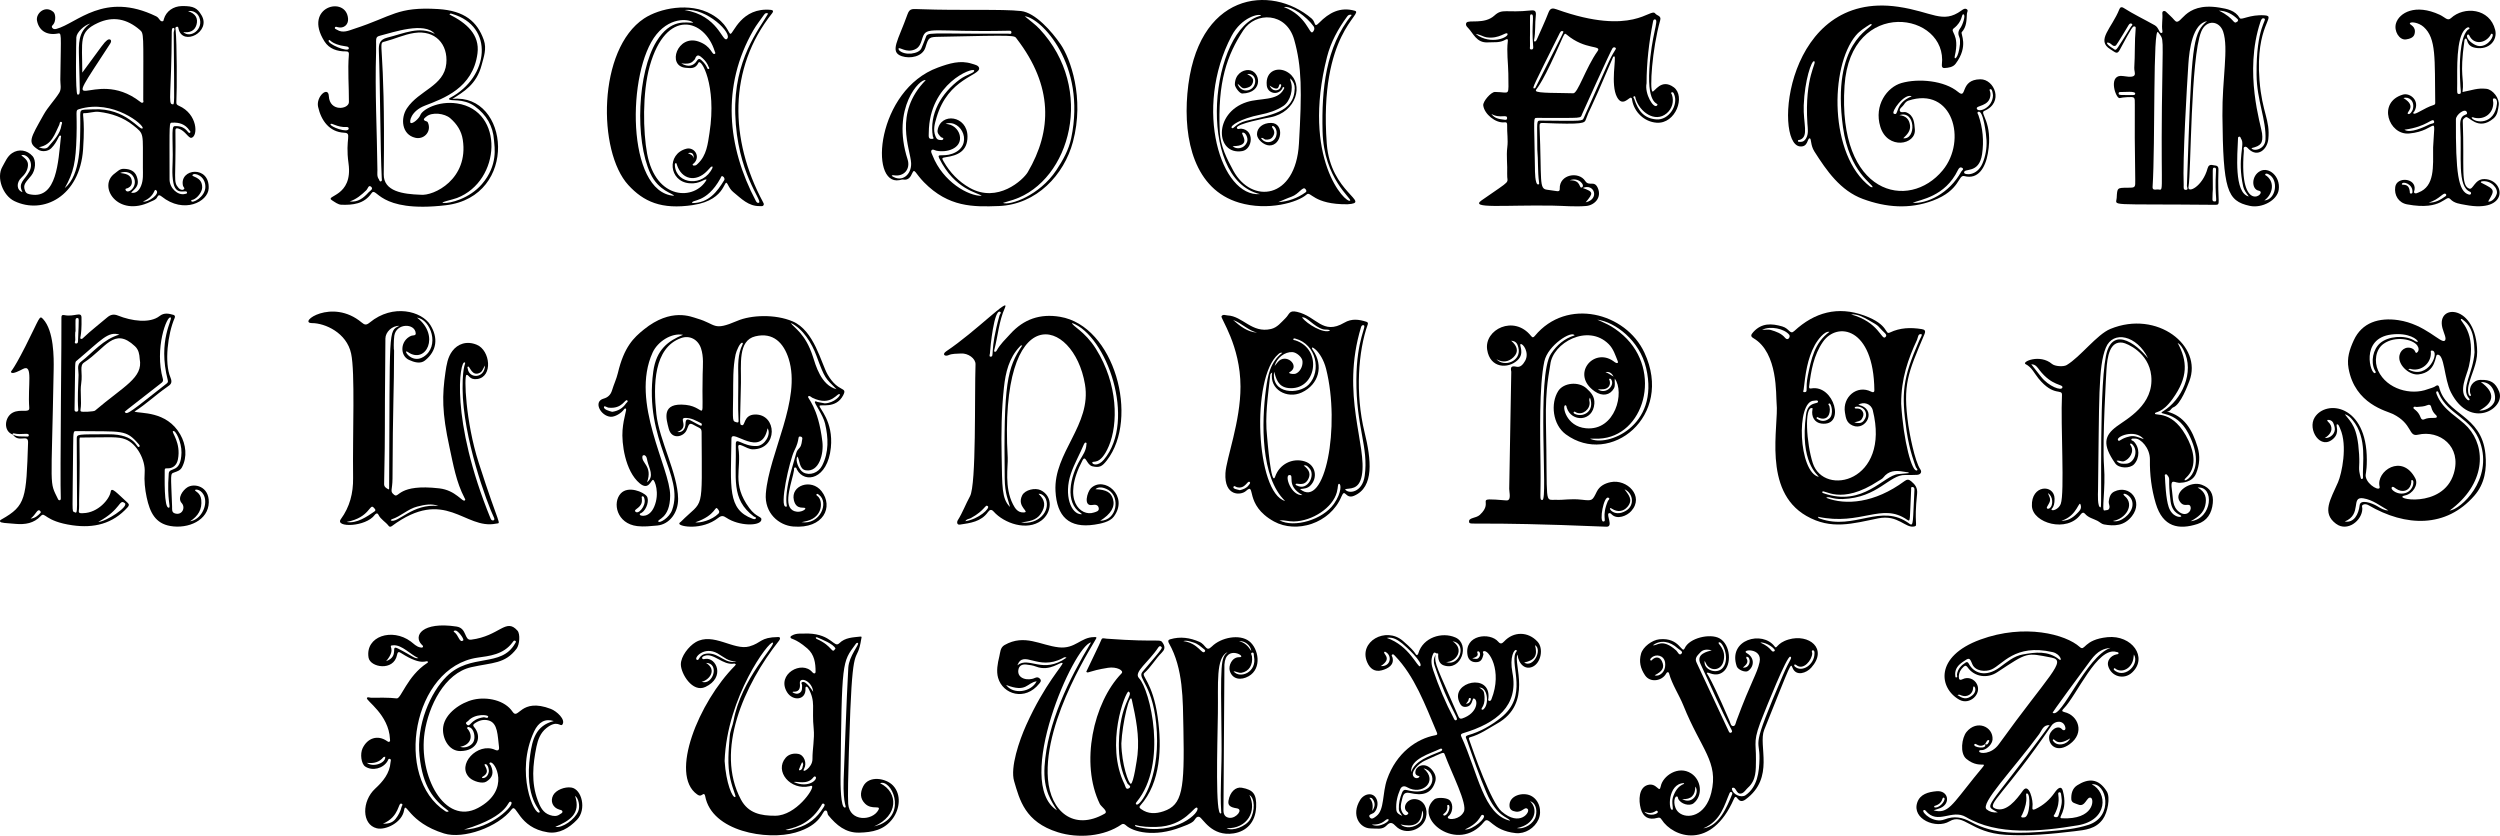 <?xml version="1.0" encoding="utf-8"?>
<svg version="1.1" id="Layer_1" xmlns="http://www.w3.org/2000/svg" xmlns:xlink="http://www.w3.org/1999/xlink" x="0px" y="0px"
	 viewBox="0 0 5000 1671.537" enable-background="new 0 0 5000 1671.537" xml:space="preserve">
<path d="M1498.499,1015.924c14.545,19.885,26.092,16.44,24.135,24.302c-3.044,12.229-44.51,12.146-69.746-4.647
	c-6.213-4.135-9.745-5.048-16.66,0.359c-32.169,25.151-77.269,17.409-77.609,11.454c-0.122-2.135,1.936-2.664,3.127-3.865
	c46.454-46.785,42.184-13.204,41.454-179.273c-0.036-8.15-4.344-8.131-9.917-11.268c-14.316-8.058-14.286-8.051-19.86,6.721
	c-5.079,13.46-29.817,21.279-35.951-2.368c-5.204-20.063-15.54-52.906,34.281-47.573c43.14,4.618,31.2,45.576,33.553-61.504
	c0.375-17.056,2.306-34.523-3.252-51.434c-5.781-17.589-22.375-26.898-39.789-20.723c-55.075,19.531-55.839,94.079-49.548,151.987
	c5.715,52.611,42.84,118.769,43.502,169.409c0.364,27.815-17.348,51.4-41.772,53.579c-13.193,1.177-26.419,2.769-39.845,1.178
	c-41.407-4.905-50.197-47.145-33.003-65.433c15.033-15.99,45.602-2.69,51.792,5.483c5.737,7.576,0.137,26.439-9.742,33.034
	c-1.667,1.113-4.937,1.452-3.945,4.323c0.788,2.28,18.714,6.924,28.66-16.149c11.754-27.269,0.9-53.67-2.277-53.781
	c-4.283-0.149-8.522,22.211-26.753,6.905c-29.49-24.759-36.31-81.091-34.262-106.166c2.23-27.31,9.401-41.693,6.522-43.196
	c-1.737-0.907-3.026,0.545-3.825,1.735c-4.782,7.121-17.952,15.228-26.608,14.55c-19.832-1.553-35.234-30.412-14.001-36.264
	c8.51-2.345,14.22-7.645,16.896-16.572c3.51-11.708,8.915-22.91,11.718-34.753c12.401-52.385,31.654-70.55,51.925-86.928
	c54.773-44.257,95.081-25.341,106.626-21.989c39.014,11.325,30.723,25.929,80.289,4.647c27.313-11.727,75.541-13.87,110.675,1.065
	c43.32,18.414,56.87,83.706,70.084,106.53c21.437,37.026,40.394,23.169,30.908,41.432c-14.436,27.791-45.731,17.1-47.193,20.966
	c-1.585,4.193,28.127,30.619,22.62,83.752c-6.56,63.281-52.135,72.654-67.788,43.773c-0.873-1.611-0.87-4.408-3.457-4.225
	c-3.377,0.24-2.129,3.425-2.392,5.237c-2.869,19.824-22.468,67.702-3.24,80.094c11.855,7.641,26.354-0.27,25.878-3.329
	c-0.706-4.541-17.88,4.665-22.939-16.517c-7.079-29.64,34.958-44.037,55.282-18.136c24.333,31.009,4.601,75.71-56.718,70.697
	c-28.514-2.331-57.74-26.743-54.661-65.893c6.339-80.593,71.509-187.755,45.738-269.494c-9.99-31.686-30.863-53.672-66.792-45
	c-35.178,8.491-28.023,56.181-28.73,93.192c-1.646,86.1-3.566,83.131,2.088,84.504c6.688,1.624,2.954-20.622,25.81-21.305
	c44.541-1.33,46.84,69.753-4.342,69.618c-13.211-0.035-31.214-17.904-28.752-2.686
	C1483.638,938.92,1462.712,966.999,1498.499,1015.924z M1366.055,669.632c-23.19-4.386-50.834,13.562-60.833,35.482
	c-45.545,99.844,35.347,231.217,35.111,285.999c-0.203,47.141-27.229,46.944-23.568,52.102c2.578,3.632,21.888-7.546,27.517-23.333
	c24.816-69.605-56.675-136.601-37.741-276.779C1312.517,698.861,1336.874,681.454,1366.055,669.632z M1535.154,856.561
	c-12.33,62.416-72.001-1.087-72.26,20.514c-1.168,97.686-8.498,141.595,42.054,160.309c2.174,0.805,5.492,1.758,6.621-0.48
	c1.453-2.881-2.392-2.826-3.919-3.968c-46.305-34.637-34.679-76.188-36.055-144.426c-0.326-16.151,14.173,5.092,42.572,3.487
	C1529.169,891.148,1543.018,868.886,1535.154,856.561z M1649.72,806.757c19.513-0.967,31.768-16.071,30.007-18.003
	c-4.872-5.346-15.889,25.737-55.002,6.77c-2.734-1.326-5.871-5.51-8.536-2.351c-2.25,2.668,20.173,19.249,28.582,90.207
	c2.918,24.621-6.538,61.239-33.14,57.231c-13.787-2.077-12.134-22.526-16.895-27.546c-5.034,8.028,3.47,27.177,11.781,31.726
	c12.899,7.059,30.351,1.064,37.737-13.487c13.815-27.215,12.545-55.719,5.855-84.332c-3.958-16.929-22.026-41.022-20.352-43.419
	c1.451-2.079,3.516,0.034,5.323,0.364C1640.426,804.893,1645.753,805.98,1649.72,806.757z M1466.259,790.355
	c-0.653,54.909-1.992,51.698,7.687,54.414c2.688,0.754,3.339-0.895,3.197-3.354c-1.709-29.659-0.237-59.341-0.581-89.01
	c-0.251-21.623-1.543-43.346,8.57-63.556c0.604-1.206,1.156-2.799-0.442-3.302c-4.403-1.386-11.986,16.219-13.466,23.156
	C1465.465,735.704,1466.584,763.062,1466.259,790.355z M1581.414,645.852c6.417,9.856,29.304,20.762,44.258,66.992
	c5.503,17.014,16.193,57.626,47.358,65.6c-22.373-22.595-22.884-19.876-40.204-67.097
	C1623.825,686.804,1605.553,656.826,1581.414,645.852z M1572.144,1013.326c4.262-0.613-1.713-1.324,1.428-29.049
	c3.022-26.685,12.019-52.634,19.021-78.463c1.444-5.328,3.967-6.934,7.07-10.856c3.721-4.703,3.917-11.897,4.967-17.528
	c0.333-1.786-0.841-3.855-3.278-4.26c-7.605-1.264-0.44,4.005-12.622,27.974C1579.441,919.421,1557.483,1015.435,1572.144,1013.326z
	 M1390.593,1044.626c9.966,1.777,33.354-4.488,46.047-17.141c3.694-3.683,0.974-6.893-1.369-9.753
	C1429.152,1010.264,1433.069,1030.292,1390.593,1044.626z M1224.371,823.659c11.749-1.663,21.129-7.072,27.634-16.809
	c1.157-1.732,5.299-3.918,2.369-6.128c-4.55-3.431-9.388,17.743-37.492,14.568c-3.231-0.365-8.033-4.726-8.896-1.61
	C1206.479,819.122,1219.994,822.464,1224.371,823.659z M1603.044,1044.343c37.626,5.698,55.342-39.617,35.072-54.514
	c-1.411-1.037-3.349-3.371-5.023-1.302c-1.302,1.61,1.011,3.039,2.309,4.038c10.32,7.943,11.351,40.043-20.065,49.003
	C1611.303,1042.719,1607.145,1043.43,1603.044,1044.343z M1354.616,863.978c9.666,1.719,16.12-5.525,16.389-15.953
	c0.251-9.733,2.873-11.103,11.821-6.262c18.596,10.061,19.682,10.998,20.758,8.438c0.383-0.912-0.141-3.082-0.877-3.456
	c-10.25-5.209-20.319-11.269-32.356-10.908C1356.447,836.254,1379.812,854.597,1354.616,863.978z M1294.059,964.528
	c15.242-11.667,3.93-28.45,0.697-42.601c-0.973-4.258-1.069-9.332-5.887-11.561c-0.916-0.424-3.635,0.662-3.837,1.47
	C1281.455,926.208,1306.008,931.55,1294.059,964.528z M1283.699,998.801c1.943,16.264-16.409,19.323-13.407,23.778
	c5.701,8.46,22.198-11.051,18.72-24.234c-0.643-2.436-1.24-6.262-4.186-5.739C1281.768,993.149,1284.368,996.7,1283.699,998.801z"/>
<path d="M26.066,869.316c-20.129-6.599-17.179-35.396-0.481-44.098c15.708-8.186,33.82,1.846,32.954-9.582
	c-3.415-45.052,8.203-88.251-12.412-77.831c-4.565,2.308-21.779,11.872-23.866,6.703c-1.28-3.17,0.391,3.68,28.532-51.737
	c29.508-58.109,27.674-62.964,35.375-54.678c21.857,23.517,21.592,77.667,21.182,100.58c-4.435,247.918-9.359,221.984,8.808,259.839
	c1.359,2.832,5.7,3.099,5.464-1.946c-1.804-38.562,1.942-345.338,1.246-360.998c-0.206-4.623,1.585-6.205,5.682-5.352
	c20.209,4.206,34.206-8.041,34.482,4.739c0.913,42.274-4.899,40.719-1.295,42.607c2.184,1.144,3.703-0.777,5.066-2.087
	c14.984-14.416,31.629-26.873,47.353-40.406c7.012-6.035,13.33-7.364,21.937-3.899c26.885,10.822,63.557,16.187,83.078,0.907
	c9.13-7.146,18.285-5.021,27.764-2.328c3.206,0.911,3.575,3.579,2.35,6.383c-13.683,31.306-20.713,89.428-8.527,118.348
	c4.967,11.788,0.429,14.653-6.9,19.74c-21.993,15.266-41.372,33.965-64.918,48.901c10.661,4.621,64.1-2.357,91.67,45.915
	c11.378,19.922,14.339,44.737,3.376,65.502c-3.48,6.591-9.81,8.303-15.881,10.487c-7.872,2.832-6.3,2.166-3.864,68.741
	c0.179,4.905-1.209,10.959,5.72,13.091c14.368,4.42,21.725-11.721,13.423-20.769c-8.929-9.732,2.031-25.378,11.148-31.305
	c13.992-9.098,43.85-2.319,43.083,29.944c-0.855,35.989-41.043,53.51-76.976,47.254c-29.878-5.202-40.797-26.92-47.265-57.286
	c-3.481-16.344-5.202-33.152-4.009-49.768c1.797-25.03-15.64-57.465-38.362-66.261c-15.033-5.819-30.718-4.029-88.633-3.59
	c-6.759,0.051-0.726-6.526-4.137,125.869c-0.179,6.952,0.427,13.871-0.58,20.933c-0.807,5.659,5.557,4.508,8.886,4.426
	c29.531-0.73,52.517-27.744,54.932-43.058c1.606-10.182,12.927,3.349,34.234,22.678c3.185,2.89,2.234,5.619-0.338,8.497
	c-29.873,33.42-67.698,42.25-110.531,36.128c-56.382-8.06-54.324-28.051-63.269-18.547c-13.876,14.743-31.166,17.401-50.455,15.746
	c-18.852-1.618-29.991-1.689-30.95-4.78c-0.812-2.616,1.617-3.427,3.175-4.304c48.626-27.391,49.183-41.801,52.83-153.631
	c0.588-18.047-18.773,1.669-30.345-15.931c8.436,4.863,17.784,3.612,26.882,3.931c1.997,0.07,5.009,0.781,4.907-2.539
	c-0.19-6.158-13.065,0.127-29.852-3.737C25.98,866.343,24.594,867.113,26.066,869.316z M279.408,717.821
	c-0.475-9.297-2.148-18.429-9.415-25.265c-42.348-39.836-58.378,4.066-101.733,32.367c-9.932,6.484-2.521,19.782-5.871,42.192
	c-2.585,17.296,1.384,34.939-1.425,52.347c-0.209,1.295-0.346,2.533,1.061,3.452c2.287,1.495,25.648,0.353,27.969-1.624
	C247.786,772.074,286.745,755.647,279.408,717.821z M216.462,868.534c57.519-0.294,55.85,29.458,61.966,25.055
	c2.141-1.542,0.217-3.742-0.917-5.07c-25.936-30.397-32.176-25.029-125.081-26.299c-5.378-0.073-5.869-0.622-6.14,29.764
	c-1.222,136.664-2.649,129.755,2.03,132.073c8.568,4.245,5.155,6.121,5.168-146.158C153.49,867.639,154.449,868.852,216.462,868.534
	z M332.132,767.977c2.066-1.62,4.535-3.249,3.564-7.001c-21.015-81.22,11.009-123.039,5.489-126.01
	c-7.518-4.046-32.451,61.883-15.413,123.038c0.894,3.209-0.049,5.578-2.518,7.506c-81.575,63.727-74.055,57.3-73.438,58.539
	C253.424,831.301,264.687,820.848,332.132,767.977z M238.865,669.202c-23.009-7.197-35.796,10.498-85.581,52.339
	c-4.1,3.446-2.56-2.334-4.184,96.72c-0.041,2.481-0.064,5.041,3.469,5.094c2.72,0.041,4.143-1.404,3.933-4.062
	c-1.831-23.166-0.016-46.319,0.629-69.453c0.24-8.607-3.86-19.615,3.898-25.604C186.106,704.881,206.296,678.491,238.865,669.202z
	 M362.958,905.152c0.424-20.518-11.913-46.442-17.013-42.814c-3.196,2.274,16.422,23.307,9.907,56.379
	c-2.327,11.814-10.203,18.657-21.956,17.946c-4.399-0.266-4.517,1.629-4.476,4.949c0.126,10.294-1.976,76.289,8.38,73.75
	c4.655-1.141-4.447-13.626-0.306-68.472C338.522,933.29,362.075,947.917,362.958,905.152z M380.07,1042.575
	c21.044-2.954,34.603-29.166,29.242-47.767c-4.564-15.835-18.121-16.932-19.191-14.744c-1.238,2.531,10.701,4.571,12.347,19.211
	C404.644,1018.633,396.286,1032.252,380.07,1042.575z M196.605,1043.771c14.572,0,62.131-30.685,52.863-37.617
	C237.673,997.331,242.884,1018.628,196.605,1043.771z M151.086,662.791c-1.316-0.003-0.592,15.997-0.518,16.981
	c0.187,2.486-3.167,7.126,1.85,7.245c4.209,0.1,3.594-4.773,3.721-7.87c1.816-44.114,2.193-43.071-1.646-42.978
	C149.91,636.281,151.086,638.166,151.086,662.791z M61.186,1037.214c8.504-0.644,14.456-5.629,19.808-11.406
	c1.245-1.344,0.135-3.47-1.356-4.558C74.394,1017.422,71.96,1029.087,61.186,1037.214z"/>
<path d="M3652.406,995.633c38.675,15.177,96.652,10.935,156.541-33.353c5.161-3.817,8.455-3.932,13.478,0.276
	c8.079,6.767,13.018,13.256,11.75,25.247c-6.356,60.105,1.776,63.107-4.762,64.915c-18.593,5.142-32.589-24.224-73.288-15.947
	c-50.708,10.313-93.594,23.517-143.253-4.882c-88.819-50.793-54.744-180.439-59.656-225.302
	c-1.694-15.466,3.432-100.947-46.188-130.127c-6.167-3.627-5.651-6.637-0.35-12.448c16.876-18.497,36.688-17.232,57.757-11.166
	c14.832,4.27,15.275,17.308,24.119,9.16c40.657-37.457,87.053-50.283,140.082-30.925c50.612,18.476,40.362,39.16,51.268,33.92
	c20.336-9.771,41.711-10.355,63.476-6.823c6.004,0.974,8.548,3.115,5.532,10.264c-33.242,78.798-43.727,99.95-32.232,181.949
	c1.985,14.16,12.571,71.979,24.106,88.57c3.645,5.241,0.193,10.487-6.915,10.723c-7.842,0.261-15.702,0.525-23.539,0.295
	c-31.475-0.924-54.404,45.519-124.864,48.087C3663.981,998.85,3657.039,991.451,3652.406,995.633z M3716.626,809.582
	c38.824,8.644,15.77,53.214-11.3,41.527c-12.501-5.397-13.66-15.275-15.465-26.267c-5.043-30.697,24.132-55.952,52.578-41.479
	c2.896,1.473,6.337,2.111,6.284-3.062c-1.301-125.996-74.47-137.453-102.795-96.692c-18.618,26.793-23.864,58.02-27.729,89.55
	c-0.456,3.719,1.489,4.233,4.226,3.74c45.781-8.249,69.582,76.801,20.162,70.229c-13.068-1.738-20.469-13.522-17.671-28.205
	c0.203-1.064,0.859-2.348-0.558-2.696c-16.176-3.975-11.464,71.221,1.208,109.966c22.333,68.285,155.795,37.387,119.992-105.629
	C3742.295,807.534,3727.185,802.605,3716.626,809.582z M3802.356,807.487c4.415,75.689,21.956,138.385,31.641,133.292
	c2.876-1.513-1.758-4.494-2.441-7.076c-0.577-2.183-12.521-30.855-18.423-72.234c-10.662-74.752-8.222-103.576,25.303-180.311
	c1.865-4.268,7.05-11.952,4.584-12.624c-7.346-2-6.901,6.666-8.945,11.049C3816.236,717.845,3802.158,757.169,3802.356,807.487z
	 M3635.763,1033.532c1.883,3.348,0.552,2.37,4.617,3.809c68.424,24.229,121.885-32.292,178.521,10.106
	c8.531,6.386,6.551-4.258,9.976-67.436c0.158-2.922-0.351-5.586-3.609-5.966c-4.106-0.479-2.865,3.06-2.97,5.104
	c-3.121,61.066-0.775,65.379-8.016,60.359C3763.215,1004.096,3722.326,1052,3635.763,1033.532z M3817.265,946.275
	c-0.064-2.38,1.577-0.834-10.684-3.016c-15.327-2.728-29.507-2.132-40.042,11.857c-2.119,2.815-5.929,4.387-9.027,6.429
	c-77.054,50.795-109.875,15.418-112.928,22.068c-0.714,1.554,0.893,2.305,2.075,2.725c79.93,28.356,120.907-35.984,149.668-38.077
	C3803.318,947.751,3810.286,946.947,3817.265,946.275z M3637.708,953.762c-2.551-4.691-38.431-28.836-25.624-124.572
	c3.719-27.795,25.321-20.024,23.938-26.233c-0.763-3.427-5.311-1.593-8.18-1.555
	C3591.569,801.876,3596.976,945.193,3637.708,953.762z M3658.889,663.714c-9.905-2.401-23.937,16.698-29.302,26.516
	c-15.153,27.729-18.737,58.408-22.323,89.052c-0.198,1.695-2.364,5.034,1.427,5.046c8.338,0.027,1.445-5.97,7-32.982
	C3622.401,718.711,3628.712,685.849,3658.889,663.714z M3701.97,628.774c56.154,15.625,60.925,52.027,68.525,45.719
	c3.357-2.786,1.96-5.792-0.763-8.358c-16.733-15.771-7.733-11.982-32.136-25.711C3726.513,634.189,3715.495,627.782,3701.97,628.774
	z M3524.197,659.729c7.616,0,12.905-1.135,17.444,0.228c10.578,3.175,21.239,6.734,28.684,15.858
	c5.556,6.81,11.155-2.39,8.142-6.232C3568.88,657.358,3540.431,651.141,3524.197,659.729z M3708.523,845.149
	c8.736,1.286,14.617,2.172,19.273-4.139c4.252-5.764,5.799-11.534,2.928-18.245c-4.674-10.921-21.361-11.074-21.292-7.37
	c0.082,4.408,11.03-2.769,16.387,8.875c2.272,4.938,0.402,9.561-2.537,14.084C3720.224,843.062,3715.024,842.376,3708.523,845.149z
	 M3659.729,818.694c0.054,15.654-9.37,22.263-22.196,16.805c-1.313-0.559-2.88-2.304-4.029-0.593
	c-1.51,2.248,1.155,2.949,2.38,3.727c7.8,4.948,15.484,3.907,22.476-1.49c10.086-7.786,4.135-31.741-0.022-30.169
	c-3.713,1.404,0.438,3.76,0.629,5.796C3659.189,815.155,3659.574,817.525,3659.729,818.694z"/>
<path d="M4403.449,969.488c-22.468-8.396-55.478,13.978-44.602,32.279c9.279,15.616,19.577,1.964,22.279,11.971
	c2.503,9.271-9.162,20.495-22.777,10.193c-14.042-10.626-11.981-26.753-14.209-41.36c-4.65-30.501,5.214-14.776,17.999-17.209
	c0.333-0.063,22.299,0.311,30.018-18.4c7.129-17.28,8.444-34.897,2.896-53.114c-10.476-34.398-26.63-62.369-61.558-70.769
	c7.231,0.646,8.488-6.696,13.119-8.424c14.714-5.493,28.879-44.157,32.025-52.304c27.289-70.675-64.228-143.099-157.964-104.46
	c-26.973,11.118-59.734,55.771-87.354,72.254c-6.426,3.835-23.566,2.61-29.258-2.226c-24.465-20.787-61.787-4.101-52.818,0.386
	c12.345,6.176,17.518,18.558,25.569,28.43c30.893,37.881,47.789,19.633,47.125,33.461c-2.885,59.994,5.638,195.459-2.472,217.633
	c-3.695,10.103-15.308,14.178-17.834,12.131c-3.496-2.832,5.846-1.583,5.507-22.671c-0.474-29.588-47.214-28.14-45.317,14.81
	c1.515,34.292,70.324,54.13,97.375,16.894c3.232-4.449,6.323-4.374,8.795-1.451c6.624,7.831,16.242,9.737,24.688,13.996
	c4.459,2.248,8.396,6.446,13.021,7.292c21.268,3.892,40.923,3.004,56.145-16.512c23.401-30.002-4.442-64.085-35.322-49.175
	c-8.08,3.901-9.909,11.659-11.052,19.657c-0.63,4.414,2.424,8.341,1.331,12.923c-1.381,5.785-6.551,4.195-10.045,5.262
	c-5.983,1.827,2.727-43.434-0.696-88.426c-3.774-49.616,4.825-192.319,4.833-192.45c1.623-26.378,6.358-58.766,32.491-54.716
	c8.541,1.323,52.196,19.796,57.038,65.883c6.146,58.51-49.144,86.649-69.297,101.749c-24.119,18.071-29.279,35.75-2.718,73.668
	c7.303,10.426,29.268,10.695,37.551,2.033c11.676-12.211,11.961-33.876-0.818-46.121c-1.517-1.454-5.801-1.487-4.07-4.569
	c0.711-1.265,4.776-0.745,7.323-0.833c10.565-0.367,29.759,18.454,29.405,42.24c-0.443,29.727,3.191,58.885,11.694,87.438
	c14.25,47.86,46.413,53.042,83.347,41.163c19.378-6.233,28.71-21.395,30.744-41.738
	C4427.408,988.057,4420.736,975.948,4403.449,969.488z M4124.816,774.96c-1.721,7.534-27.722-2.173-42.93-21.758
	c-6.136-7.903-12.373-15.728-19.357-24.594c8.809-0.149,12.503,6.476,16.297,11.378
	C4104.452,773.093,4126.485,767.655,4124.816,774.96z M4098.964,1016.641c-3.148,2.043-6.953,0.548-4.651-3.27
	c7.509-12.448,7.608-13.784,1.556-27.006C4105.925,991.686,4107.401,1011.165,4098.964,1016.641z M4153.695,1027.238
	c-8.493,8.723-18.393,14.704-31.158,14.295c33.263-9.449,35.686-45.488,39.098-30.422
	C4163.343,1018.657,4158.015,1022.801,4153.695,1027.238z M4249.881,992.496c-12.227-10.607,18.314-4.188,14.987,19.436
	c-2.366,16.795-24.194,34.258-39.106,30.048C4251.734,1037.751,4269.444,1009.47,4249.881,992.496z M4253.625,681.814
	c-18.543-7.681-31.874-0.802-38.784,18.797c-18.007,51.073-10.421,313.363-13.327,313.989c-7.26,1.566-5.532-29.833-5.494-32.476
	c2.638-182.603,0.102-248.654,15.636-286.729c14.318-35.093,61.911-25.142,84.479,21.13
	C4289.555,709.629,4274.78,690.577,4253.625,681.814z M4264.408,888.469c13.868,13.553,3.684,38.122-11.952,38.902
	c-6.489,0.324-13.622,1.022-19.351-5.729c5.696-1.682,9.741,2.536,14.817,0.851c10.838-3.598,21.957-19.63,13.127-32.113
	C4258.497,886.773,4262.042,886.156,4264.408,888.469z M4260.068,872.707c-19.861,4.201-20.614,11.728-23.815,8.027
	c-6.066-7.012,33.309-23.935,51.454-2.39C4277.311,874.991,4269.51,870.71,4260.068,872.707z M4309.887,826.929
	c0.73-4.332,13.789,0.863,35.491-29.421c31.069-43.353,29.726-75.125,9.883-111.788c5.843,3.424,8.98,8.977,11.932,14.597
	c23.279,44.322-4.626,100.165-40.776,122.024c-15.402,9.312,24.926-4.147,50.202,44.355c43.875,84.189-22.94,105.788-4.083,88.359
	c20.288-18.751,16.743-48.086,4.568-73.687C4346.762,817.567,4308.856,833.014,4309.887,826.929z M4362.491,1032.595
	c-1.157,2.998-18.357,1.658-25.148-18.65c-5.677-16.979-6.801-48.342-7.481-60.796c-0.091-1.664-1.167-3.706,1.21-4.461
	c2.397-0.761,3.281,1.286,4.503,2.868c5.823,7.54-0.18,5.362,5.558,50.86C4344.511,1029.198,4363.809,1029.188,4362.491,1032.595z
	 M4381.329,1042.461c14.484-7.897,25.6-16.333,29.131-31.341c3.542-15.057,0.507-27.618-15.171-35.951
	C4429.204,971.712,4425.086,1037.414,4381.329,1042.461z"/>
<path d="M3229.545,757.264c-0.849,6.722,1.837,13.423-1.918,19.905c-7.567,13.065-22.537,16.42-38.21,5.55
	c-48.512-33.647-2.391-88.418,37.179-60.556c1.785,1.257,3.474,2.809,5.458,3.585c2.527,0.989,4.852,0.122,3.562-3.051
	c-4.925-12.109-8.643-24.914-18.28-34.52c-41.541-41.41-112.052-2.599-116.742,40.98c-1.464,13.604-10.134,43.64-8.712,115.292
	c3.38,170.419-3.655,154.282,19.99,155.207c17.878,0.7,28.188-2.825,52.15-0.162c20.873,2.319,20.497,2.137,29.625-16.314
	c5.481-11.08,16.075-16.463,27.621-18.863c32.652-6.788,67.968,28.065,41.156,57.915c-8.872,9.877-27.986,17.31-38.83,6.813
	c-1.581-1.53-3.62-3.851-6.251-2.342c-5.038,2.891,10.05,27.346-4.578,26.733c-273.531-11.46-273.132-1.843-274.555-9.531
	c-1.663-8.986,13.761-7.038,21.423-14.123c31.202-28.851-17.522-34.758,52.857-28.926c11,0.912,5.795-16.445,5.926-23.001
	c0.003-0.132,4.155-234.248,4.127-234.381c-1.921-9.009-0.171-12.425,10.415-9.989c7.969,1.834,13.377-4.887,17.25-11.708
	c9.198-16.199-4.303-35.611-9.08-33.487c-3.299,1.467,8.805,18.329-6.152,32.25c-18.577,17.291-54.727,16.699-60.643-21.022
	c-6.36-40.553,53.754-70.446,87.762-27.541c2.989,3.772,4.784,3.229,7.563-0.132c64.02-77.432,181.771-46.655,219.142,33.399
	c59.462,127.375-68.289,228.673-157.119,163.503c-26.465-19.416-30.991-61.827-15.236-86.676
	c10.456-16.49,40.411-19.862,56.413-5.421c8.93,8.059,16.866,16.534,15.837,30.681c-2.665,36.639-45.972,37.497-55.182,8.104
	c-0.623-1.987-0.307-5.22-3.213-4.808c-6.191,0.88,1.335,42.222,41.631,45.948C3231.039,862.044,3249.723,784.209,3229.545,757.264z
	 M3149.198,670.773c-5.352-10.516-53.51,19.368-60.565,52.099c-10.573,49.048-8.367,146.108-7.549,210.09
	c0.842,65.813-2.814,66.852,3.749,66.942c11.71,0.16-12.328-248.833,17.319-292.578
	C3113.898,689.995,3128.796,676.896,3149.198,670.773z M3194.535,639.299c10.48,5.217,28.703,10.44,52.054,31.493
	c79.703,71.857,41.415,202.659-48.529,206.497c-5.98,0.255-11.982,0.035-17.973,0.035c33.123,17.052,139.912-23.571,112.219-141.226
	C3279.259,680.665,3230.385,644.054,3194.535,639.299z M2992.901,718.366c15.276,17.216,51.148,4.004,43.737-23.786
	c-1.659-6.22-3.906-12.42-14.342-13.146c12.483,10.708,15.832,22.084,4.732,32.934
	C3017.566,723.618,3005.608,725.975,2992.901,718.366z M3249.056,978.549c7.499,10.761,18.164,20.733,5.818,35.186
	c-8.133,9.521-19.987,10.97-30.907,3.801c-11.35-7.452,1.822,19.699,28.214,3.79
	C3270.003,1010.583,3266.249,986.195,3249.056,978.549z M3206.543,1043.015c8.05-0.226-4.189-9.412,9.177-40.924
	c0.87-2.052,5.515-4.734,1.066-6.72C3207.461,991.209,3197.998,1043.256,3206.543,1043.015z M3179.934,795.221
	c-2.612,3.829-0.993,6.561-0.741,9.254c1.323,14.146-13.947,26.171-26.342,20.695c-1.836-0.811-4.2-3.4-5.462-0.77
	c-1.04,2.167,2.118,3.418,4.099,4.166C3167.927,834.768,3189.796,821.87,3179.934,795.221z M3195.654,778.601
	c15.796,11.192,34.53-7.176,26.997-19.311c-0.973-1.567-1.983-2.422-3.641-1.754c-1.525,0.615-0.489,1.61-0.125,2.607
	c3.465,9.49-2.017,17.659-12.447,18.416C3202.861,778.82,3199.25,778.601,3195.654,778.601z M3210.926,744.23
	c5.999,2.049,10.799,6.162,16.313,8.977C3223.796,746.669,3218.898,742.675,3210.926,744.23z"/>
<path d="M2450.882,946.108c1.659-29.057,30.244-102.831,30.113-172.885c-0.155-82.467-40.576-136.979-37.978-140.791
	c3.15-4.622,7.973-1.759,12.168-1.58c30.196,1.29,48.414,36.186,86.821,27.134c12.694-2.991,20.12-13.104,28.798-21.471
	c8.602-8.293,6.887-16.541,23.306-12.802c39.629,9.024,50.786,47.271,94.57,21.64c14.784-8.654,28.961-6.553,43.768-1.952
	c2.656,0.825,4.157,2.333,3.07,5.379c-19.119,53.593-25.256,138.599-6.424,215.561c13.343,54.532,19.657,109.963-20.999,127.239
	c-17.615,7.484-17.703-16.37-25.128,1.328c-23.013,54.854-90.723,74.394-134.966,50.035c-60.64-33.386-35.208-79.739-56.084-60.992
	C2481.705,991.123,2448.202,993.024,2450.882,946.108z M2544.306,744.962c-3.438,2.886-3.679,2.861-4.074,6.644
	c-4.217,40.368-10.625,80.545-6.081,121.46c0.516,4.643,8.138,103.599,16.257,79.964c8.396-24.438,34.178-37.901,58.973-30.26
	c22.518,6.94,26.712,33.605,10.889,48.81c-5.613,5.393-12.614,5.786-20.245,6.534c50.291,41.83,81.081-126.045,52.145-240.351
	c-9.525-37.626-35.712-51.036-26.34-37.571c21.735,31.226,12.055,68.619-22.245,84.729
	C2574.104,798.768,2538.142,778.837,2544.306,744.962z M2723.574,951.333c-5.625,29.579-24.404,24.396-33.484,27.141
	c6.256,10.094,34.549,7.236,39.312-26.634c8.197-58.291-17.41-97.569-16.654-193.449c0.642-81.484,21.815-106.632,14.363-108.012
	c-2.715-0.503-4.26,1.411-5.067,4.068C2680.88,789.994,2734.97,891.412,2723.574,951.333z M2564.709,705.594
	c-4.167-0.904-6,1.014-7.992,2.687c-55.333,46.461-44.871,277.912,13.517,293.703c-49.104-47.114-47.285-157.172-38.236-223.991
	C2535.672,750.862,2540.214,724.161,2564.709,705.594z M2549.225,732.001c2.003-2.49,3.994-4.989,6.01-7.468
	c15.979-19.655,44.85,5.953,25.745,18.755c-1.05,0.703-2.917,0.892-2.478,2.417c0.664,2.3,9.581,2.666,12.156,1.875
	c8.702-2.671,15.463-14.45,14.305-25.452c-0.817-7.765-11.755-17.472-20.213-17.938
	C2569.782,703.366,2553.366,715.495,2549.225,732.001z M2548.279,743.551c-6.578,45.341,49.558,46.11,69.289,25.436
	c25.955-27.196,14.753-80.352-26.393-91.619c-1.684-0.461-4.01-1.33-4.503,0.798c-0.572,2.467,2.217,1.964,3.706,2.439
	c56.572,18.038,41.773,101.182-13.363,95.502C2555.979,773.939,2552.18,756.923,2548.279,743.551z M2558.734,1040.554
	c29.451,16.036,87.125-1.3,109.043-32.734c16.19-23.219,14.479-40.453,10.341-40.166c-3.102,0.216-1.466,5.75-4.55,17.182
	c-8.208,30.424-48.46,57.289-85.937,58.104C2578.029,1043.147,2568.89,1039.964,2558.734,1040.554z M2607.421,931.128
	c8.721,6.57,14.328,14.522,10.1,24.8c-8.062,19.596-24.613,8.571-26.133,12.319c-0.844,2.08,1.304,2.185,2.565,2.855
	c21.696,11.534,37.67-21.567,24.734-34.661C2615.906,933.627,2613.367,929.452,2607.421,931.128z M2604.937,990.203
	c-34.204-18.987-14.848-40.59-26.256-40.155C2568.363,950.441,2582.114,992.052,2604.937,990.203z M2603.881,634.78
	c10.061,13.451,43.622,33.187,56.277,26.323c-4.253-3.194-9.308-1.15-13.862-2.454C2626.67,653.026,2614.164,632.67,2603.881,634.78
	z M2514.168,665.259c-18.105-4.411-30.869-19.158-47.96-25.248C2480.273,652.324,2494.654,663.994,2514.168,665.259z
	 M2479.757,980.37c6.81-1.733,13.167-3.936,17.438-9.705c1.441-1.946,4.532-4.593,2.15-6.676
	c-4.586-4.01-8.437,14.758-25.508,10.457c-2.299-0.579-5.821-4.436-6.987-0.38C2465.837,977.591,2473.282,978.779,2479.757,980.37z"
	/>
<path d="M4733.642,919.879c-0.029,25.983-3.332,27.687-2.059,33.942c3.449,16.952,30.415,30.685,27.59,19.269
	c-7.558-30.543,44.922-67.043,71.491-16.242c6.616,12.651-5.113,30.923-20.797,34.102c-29.704,6.018,75.918,28.511,97.729-44.024
	c16.23-53.973-28.187-87.644-71.855-77.478c-19.392,4.515-9.925-21.512-49.787-41.397c-12.522-6.247-76.103-19.535-88.878-91.453
	c-3.623-20.392,2.001-37.603,10.499-56.107c16.358-35.616,50.621-45.861,89.025-40.203c53.484,7.88,85.125,47.269,92.827,41.143
	c4.631-3.682-1.847-14.916-4.584-25.4c-12.974-49.688,68.734-47.675,69.473,47.745c0.186,24.001-11.923,44.46-17.188,66.843
	c-2.529,10.752-0.217,22.751,3.804,21.109c2.442-0.997,0.347-2.545-0.05-3.772c-4.444-13.755,5.244-27.636,19.697-28.164
	c20.61-0.753,30.265,5.252,37.717,23.461c13.584,33.194-57.285,77.819-96.363,1.614c-13.964-27.229-12.682-78.496-27.702-75.34
	c-4.415,0.928-1.004,34.879-37.139,39.261c-17.283,2.096-38.532-16.331-38.575-33.453c-0.037-14.656,13.231-24.115,25.801-18.348
	c8.186,3.756,5.243,11.99,10.347,7.595c3.553-3.059,3.151-9.051-0.174-13.649c-9.257-12.798-44.062-19.644-67.273-3.382
	c-16.415,11.5-19.183,35.985-10.909,53.806c17.35,37.367,65.947,49.823,99.019,37.094c5.668-2.182,11.841-3.03,16.921-6.872
	c2.28-1.724,5.147-0.759,5.812,2.035c13.528,56.848,85.019,54.947,92.807,134.645c2.907,29.751-1.075,59.045-22.376,83.361
	c-56.309,64.28-136.462,62.621-211.534,18.796c-3.091-1.804-7.207-2.791-10.749-1.032c-3.631,1.803-1.534,5.363-1.576,8.252
	c-0.336,23.26-29.771,47.006-52.667,29.89c-29.169-21.804-10.79-48.693,4.127-83.085c7.226-16.661,19.494-72.956,4.289-107.023
	c-1.468-3.288-3.473-9.946-6.546-8.625c-2.999,1.289,6.134,15.738-6.565,27.993c-26.069,25.16-53.093-17.868-37.826-42.061
	C4652.198,798.67,4733.767,808.829,4733.642,919.879z M4898.998,1021.233c22.211-2.123,87.146-61.592,61.355-136.243
	c-17.347-50.21-64.379-55.26-82.459-97.601c-0.883-2.069-1.52-5.712-4.28-4.538c-2.38,1.013-0.769,4.366,0.063,6.486
	c12.502,31.84,43.673,44.989,62.022,65.257C4973.17,895.984,4970.936,968.832,4898.998,1021.233z M4949.1,704.52
	c-1.094-16.525,0.503-48.079-23.344-65.005c-1.175-0.834-2.474-2.622-3.913-1.217c-3.504,3.42,32.003,24.566,16,94.188
	c-4.496,19.56-21.772,50.135-3.419,66.733c3.09,2.795,6.527,0.828,3.674-2.404C4920.711,777.124,4946.413,745.898,4949.1,704.52z
	 M4689.627,828.521c12.683,16.834,25.261,23.785,28.588,80.039c1.702,28.773-2.767,25.432,3.373,47.544
	c0.945,3.403,4.549,1.868,4.387-0.689c-1.708-26.833,9.481-78.987-20.729-115.198
	C4701.434,835.647,4697.625,830.815,4689.627,828.521z M4835.832,683.571c-0.299-4.517-18.149-18.783-52.879-14.581
	c-63.731,7.709-41.497,81.441-32.731,77.1c3.023-1.497-0.021-4.114-0.903-5.958c-8.198-17.128-3.237-41.68,11.043-53.963
	c15.912-13.685,47.742-16.482,66.668-5.95C4829.603,681.652,4831.873,684.037,4835.832,683.571z M4834.184,813.914
	c-1.752,0.638-5.992-2.179-7.245,1.057c-1.482,3.826,8.682,4.376,14.443,20.293c1.358,3.752,3.969,4.851,7.167,3.357
	c11.116-5.19,23.706-0.646,25.014-4.552c1.412-4.214-7.396-4.976-11.176-20.134c-1.16-4.653-4.164-5.181-7.986-3.505
	C4848.268,813.121,4841.744,813.305,4834.184,813.914z M4689.519,1043.069c18.468,3.089,27.649-14.285,29.811-32.736
	c1.453-12.398,24.431-4.371,35.066,1.952c6.929,4.119,13.739,8.649,22.33,8.602c-16.213-9.076-30.873-21.132-50.01-24.26
	C4700.314,992.312,4725.122,1028.464,4689.519,1043.069z M4958.601,821.038c11.455,0.993,24.381-6.329,29.57-16.08
	c5.804-10.906-0.791-42.156-26.356-40.815C4990.496,784.807,4989.285,804.946,4958.601,821.038z M4816.527,738.757
	c40.371,22.391,64.05-36.349,47.666-37.608c-3.956-0.304-2.393,3.247-2.41,5.348c-0.162,20.039-18.171,35.445-37.678,32.169
	C4821.894,738.294,4819.788,736.433,4816.527,738.757z M4802.438,987.213c24.592,0.26,27.756-27.048,21.819-27.104
	c-2.853-0.027-1.497,2.517-1.612,4.025c-1.095,14.286-12.916,21.587-25.961,15.828c-6.854-3.025-10.31-8.509-13.016-5.377
	C4780.329,978.45,4791.539,987.097,4802.438,987.213z M4649.579,875.995c11.938,1.169,22.428-10.495,19.754-21.296
	c-1.544-6.239-2.731-13.211-10.84-14.788c-4.989-0.971-4.726,1.516-2.063,3.887C4664.961,851.398,4667.327,865.22,4649.579,875.995z
	"/>
<path d="M2213.63,920.87c-9.48,12.197-14.669,14.971-28.747,11.777c-11.77-2.67-13.396-24.227-19.933-11.864
	c-42.108,79.645-3.316,113.138,22.794,104.265c4.429-1.505,11.135-2.472,9.654-9.273c-1.36-6.244-6.728-6.895-12.654-5.825
	c-18.91,3.413-10.126-26.351-3.026-33.356c26.033-25.683,76.789,14.971,45.86,56.669c-7.851,10.585-25.953,14.107-38.163,15.986
	c-51.733,7.962-75.707-16.52-78.439-66.949c-4.173-77.164,72.645-132.335,58.969-213.529
	c-22.599-134.166-172.934-175.247-154.521,146.584c0.937,16.385-6.98,59.353,10.475,93.178c4.198,8.136,9.462,16.668,20.869,16.379
	c15.614-0.396-14.359-10.678-2.375-34.223c5.67-11.14,25.961-15.716,37.07-10.277c25.137,12.306,22.368,44.821,1.404,60.581
	c-28.91,21.734-74.695,5.657-95.555-17.854c-4.315-4.864-7.782-4.111-11.453,1.066c-13.703,19.322-35.209,21.906-56.094,25.021
	c-6.118,0.913-6.399-5.221-4.114-8.849c9.578-15.204,15.681-32.128,24.312-47.808c12.868-23.376,8.954-201.249,11.071-263.905
	c0.396-11.707-15.024-22.67-29.196-21.64c-8.439,0.613-17.063-0.152-25.205,3.454c-6.538,2.895-13.631-1.589-3.719-8.209
	c59.035-39.433,127.724-110.473,116.951-86.68c-12.232,27.017-13.937,56.697-21.436,84.911c-1.056,3.97,3.092,4.079,4.815,0.859
	c6.923-12.939,17.628-22.737,27.306-33.426c26.903-29.712,59.581-40.977,99.437-34.355
	C2229.16,651.719,2279.122,836.607,2213.63,920.87z M2144.159,645.992c-0.033,6.052,25.516,16.484,47.56,51.505
	c44.901,71.333,44.486,150.856,25.936,194.584c-17.508,41.271-33.138,27.79-33.113,33.16c0.019,4.104,11.771,7.751,23.243-5.937
	C2273.813,840.524,2212.929,670.771,2144.159,645.992z M2044.524,690.97c-2.889,0-2.284-0.703-5.036,2.216
	c-21.598,22.905-28.351,51.682-31.598,81.59c-4.943,45.518-5.588,91.22-4.633,136.959c1.286,61.527-0.056,85.8,16.816,102.226
	c-3.234-13.653-10.222-25.038-10.645-57.283C2006.945,767.243,2014.493,735.355,2044.524,690.97z M2163.559,1028.536
	c-0.281-0.815,0.039-1.098-1.953-2.394c-32.646-21.236-21.386-72.558-1.738-106.14c5.594-9.562,12.377-18.707,12.885-30.444
	c0.068-1.58,1.331-3.939-1.149-4.397c-1.732-0.32-2.985,1.479-3.695,3.187c-8.289,19.947-19.254,38.709-26.208,59.25
	C2127.359,989.964,2141.732,1029.383,2163.559,1028.536z M1979.838,707.111c-0.949,3.894-1.27,6.24,1.072,6.242
	c9.109,0.009-2.632-8.477,18.165-82.696c0.67-2.39,4.556-5.479,1.049-7.126C1988.208,617.933,1980.508,693.839,1979.838,707.111z
	 M2200.286,1041.577c34-0.44,40.542-47.379,16.56-61.572c-10.605-6.277-20.414-6.877-25.962-1.588
	c21.854,0.876,31.288,6.227,35.179,19.954C2230.387,1013.623,2222.015,1028.026,2200.286,1041.577z M2042.146,1045.012
	c34.791,4.911,58.626-22.745,49.882-46.265c-2.581-6.941-9.543-12.087-14.888-11.003c13.186,12.149,14.899,24.123,4.485,39.748
	C2072.396,1041.338,2057.012,1042.713,2042.146,1045.012z M1930.725,1042.417c27.047-4.279,49.744-25.821,45.078-29.983
	c-5.475-4.883-4.876,7.886-34.324,23.883C1938.158,1038.12,1933.555,1037.449,1930.725,1042.417z"/>
<path d="M788.169,701.021c0,79.926-2.703,109.225-3.138,255.654c-0.073,24.427-6.144,25.718,3.626,33.192
	c9.561,7.314,7.255-22.666,89.816-13.167c33.343,3.837,46.299,28.314,51.281,24.079c1.704-1.448,0.118-3.316-0.628-4.733
	c-16.684-31.724-22.571-66.808-30.103-101.356c-15.35-70.416-14.798-104.125-8.133-150.154c2.154-14.872,4.438-30.103,13.812-42.516
	c10.667-14.126,28.419-20.969,48.928-12.481c26.804,11.093,32.848,64.018,0.769,68.56c-15.863,2.246-17.137-9.873-21.457-8.272
	c-5.084,1.885-1.97,93.283,24.441,175.565c42.459,132.276,45.779,119.634,34.822,121.873
	c-63.246,12.927-101.376-74.561-208.792,5.102c-1.895,1.406-4.545,1.61-5.995-0.391c-6.011-8.292-15.975-12.903-20.569-22.532
	c-2.311-4.844-5.999-1.518-7.331,0.316c-17.794,24.504-80.468,25.857-67.862,8.582c17.913-24.548,24.902-51.953,24.532-82.309
	c-1.132-92.91,4.191-210.71-3.944-248.851c-8.898-41.718-52.249-60.913-78.16-60.966c-30.198-0.061,39.719-51.056,99.268-1.214
	c5.95,4.98,9.199,5.747,16.183,0.008c46.555-38.257,103.798-22.591,121.037,4.797c16.117,25.604,13.369,52.129-10.688,71.244
	c-9.264,7.362-21.871,3.401-31.906-1.217c-18.81-8.656-17.692-38.753,4.294-48.183c3.235-1.388,9.591,0.307,9.183-5.097
	c-1.555-20.623-39.06-20.673-42.871,5.042C787.142,681.322,787.363,701.012,788.169,701.021z M798.666,651.692
	c-14.538-0.553-27.733,12.519-27.853,25.297c-2.132,226.253,0.103,155.952-2.572,291.18c-0.115,5.811,4.509,8.24,8.433,10.354
	c2.012,1.084,1.585-2.302,1.594-3.84C780.001,655.213,776.083,662.547,798.666,651.692z M925.162,777.132
	c-0.311-50.519,7.985-50.565,4.253-52.309c-9.763-4.563-29.928,112.689,51.964,312.714c2.209,5.395,9.495,4.037,6.823-1.624
	C973.441,1004.652,925.763,874.901,925.162,777.132z M833.99,635.123c47.067,36.028,17.818,93.821-17.93,69.183
	c-12.497-8.613,6.348,24.637,30.715,9.493C880.491,692.844,861.513,639.027,833.99,635.123z M876.78,1011.985
	c-13.328-5.512-27.988-2.418-42.072,1.094c-18.971,4.731-32.971,19.638-51.419,25.552c-0.78,0.25-1.24,1.495-1.849,2.276
	C795.422,1047.641,824.977,1006.437,876.78,1011.985z M693.225,1043.876c19.58,4.041,41.335-10.921,55.728-20.984
	c3.967-2.774,0.367-5.419-1.479-7.565C739.126,1005.621,740.322,1035.11,693.225,1043.876z M970.074,730.948
	c-3.913,5.593-4.752,11.56-9.81,14.329c-16.599,9.088-20.438-13.519-24.155-12.2c-2.278,0.808-0.731,3.11-0.529,4.62
	C938.217,757.421,969.049,757.667,970.074,730.948z"/>
<path d="M2446.935,1621.64c0.302,8.169,4.021,13.448,12.467,14.047c13.24,0.939,27.506-16.956,14.435-18.972
	c-14.101-2.175-18.461-6.233-16.827-15.575c2.991-17.101,14.206-27.937,26.596-25.697c22.895,4.138,29.781,12.703,28.656,38.742
	c-1.333,30.859-19.762,48.608-44.906,52.577c-44.284,6.991-61.541-30.275-68.568-32.899c-6.283-2.345-8.634,5.879-12.375,8.979
	c-6.48,5.372-16.857,8.654-24.631,11.661c-53.535,20.713-96.006,9.2-110.148-4.057c-2.406-2.256-5.561-3.666-8.385-1.703
	c-35.31,24.544-87.107,28.386-127.505,15.743c-65.883-20.619-76.355-64.474-87.516-102.227
	c-8.107-27.421,10.263-81.086,24.057-111.807c37.274-83.016,75.171-121.397,72.801-124.277c-3.442-4.181-24.764,17.796-52.887,7.038
	c-6.247-2.39-13.144-3.512-19.846-4.169c-7.979-0.782-14.406,2.051-15.703,11.121c-2.463,17.229,19.199,22.239,33.062,15.719
	c3.963-1.864,7.624-1.696,10.581,2.063c3.01,3.826,0.285,6.681-1.806,9.309c-28.156,35.385-72.764,21.708-82.284-11.558
	c-3.845-13.436-1.065-28.619,2.412-42.751c2.038-8.285,1.668-17.878,10.47-22.876c40.126-22.785,71.786,0.538,108.407,4.583
	c33.194,3.666,43.626-20.375,70.792-20.48c1.734-0.007,3.664-0.632,4.724,1.247c1.205,2.134-106.873,160.723-97.115,282.558
	c5.178,64.655,51.415,104.672,113.434,69.35c8.042-4.581-7.024-13.961-9.707-19.464c-39.489-80.975-13.187-202.559,43.511-261.139
	c5.501-5.684-9.964-13.869-27.045-11.171c-39.683,6.269-40.204,12.227-43.531,7.798c-0.099-0.131,29.067-59.934,30.296-64.238
	c1.186-4.156,6.605-2.05,10.089-1.791c110.455,8.218,106.577-1.458,113.25,9.544c5.004,8.251,2.401,13.281-3.075,18.821
	c-12.459,12.603-21.138,28.442-34.495,40.29c-6.881,6.103,16.682,17.853,26.738,87.885c8.704,60.616,6.108,131.278-34.635,177.023
	c-3.402,3.819-0.902,5.482,1.516,7.239c14.104,10.251,29.371,9.651,44.984,4.36c37.748-12.792,42.026-43.19,39.613-165.065
	c-1.154-58.324-0.153-120.183-28.76-170.69c-1.894-3.343-2.897-6.636,2.29-8.189c20.19-6.042,39.677-3.17,58.513,5.132
	c13.619,6.003,12.804,21.164,24.768,9.332c18.621-18.418,55.599-25.365,74.699-10.663c18.763,14.443,26.339,54.57-1.068,70.104
	c-15.155,8.59-32.084,6.663-37.602-10.367c-3.34-10.308,4.142-28.083,18.836-27.714c17.775,0.447-27.198-27.311-29.656,14.852
	C2448.843,1329.465,2446.912,1621.023,2446.935,1621.64z M2242.7,1486.93c0.544,41.41,14.606,81.066,18.964,80.664
	c5.376-0.495,12.428-49.391,13.359-57.855c4.141-37.63-3.32-73.961-11.376-110.275
	C2259.924,1382.681,2244.587,1445.681,2242.7,1486.93z M2113.956,1620.656c-9.414-15.953-28.034-38.793-24.855-88.001
	c5.602-86.727,48.728-173.784,92.89-247.792C2147.9,1290.681,2026.378,1565.54,2113.956,1620.656z M2455.135,1304.118
	c-23.914,11.048-18.435,63.258-19.374,122.866c-1.092,69.354-5.177,203.324,5.791,199.954c1.676-0.515,0.92-2.199,0.849-3.414
	c-2.689-45.896,1.484-79.876,0.656-144.826C2441.055,1321.53,2441.414,1316.946,2455.135,1304.118z M2320.952,1292.388
	c-2.431-0.145-3.401,1.01-4.271,2.338c-19.436,29.677-50.181,49.615-38.703,61.519c22.017,22.835,58.389,171.335-4.759,247.762
	c-1.293,1.565-2.61,3.589-0.301,5.047c6.709,4.237,45.897-48.778,40.824-144.348c-5.114-96.363-40.61-107.136-28.697-121.159
	C2329.251,1291.515,2325.593,1296.193,2320.952,1292.388z M2256.933,1383.066c-6.18,0.901-47.496,105.504-7.788,185.747
	c1.798,3.633,2.314,11.32,8.456,7.928c6.997-3.864-1.293-7.103-2.856-10.025c-13.295-24.86-17.407-51.826-16.995-79.287
	C2238.99,1404.949,2269.011,1389.315,2256.933,1383.066z M2270.061,1649.813c0.266,3.024,1.816,3.206,3.314,3.59
	c78.26,20.061,129.163-30.193,120.911-37.921c-5.429-5.085-23.693,37.267-82.121,38.383
	C2298.081,1654.133,2284.031,1653.884,2270.061,1649.813z M2034.708,1330.663c23.639-18.874,50.507,18.699,98.333-15.327
	c-3.752-2.148-5.756-0.03-7.984,1.138C2075.222,1342.581,2047.243,1298.406,2034.708,1330.663z M2073.305,1362.55
	c-20.062,3.041-19.621,23.471-61.119,7.347C2026.247,1389.48,2061.977,1384.817,2073.305,1362.55z M2453.282,1656.453
	c11.119,6.868,38.531-3.411,47.028-17.633c10.16-17.007,9.381-42.75-1.475-48.697
	C2514.28,1621.609,2495.09,1657.607,2453.282,1656.453z M2466.997,1342.717c13.223,15.672,47.719,1.724,40.87-30.12
	c-0.567-2.637,0.6-7.935-3.256-7.373c-4.485,0.654-0.984,5.037-0.668,7.533c2.177,17.189-5.95,29.955-20.639,32.719
	C2477.306,1346.605,2472.697,1342.6,2466.997,1342.717z M2366.644,1282.217c30.56,4.277,36.688,27.718,42.878,21.179
	c1.902-2.009,0.264-3.731-1.285-4.928c-6.696-5.176-12.87-11.221-21.364-13.546
	C2380.37,1283.141,2374.065,1280.067,2366.644,1282.217z M2478.084,1282.655c10.999,1.992,18.027,9.233,24.451,19.369
	C2501.591,1290.516,2488.455,1280.579,2478.084,1282.655z"/>
<path d="M912.957,1253.076c21.452,3.238,14.953,28.077,29.163,26.29c57.411-7.222,69.482-44.507,92.825-18.066
	c5.868,6.647,4.215,28.196-1.8,36.093c-23.303,30.596-47.887,27.444-90.323,36.898c-53.895,12.008-85.75,78.169-93.592,130.717
	c-12.83,85.976,39.608,186.608,106.798,150.865c67.164-35.729,32.832-96.093,24.004-90.663c-3.093,1.903,0.714,4.037,1.551,5.868
	c6.54,14.299,3.74,24.45-9.189,32.287c-7.89,4.783-25.721-0.752-33.066-7.615c-27.507-25.703,15.845-72.043,50.935-56.029
	c5.449,2.487,8.547,0.695,7.736-5.745c-2.917-23.148-2.306-47.681-20.357-52.928c-10.825-3.147-20.62,0.007-29.42,6.576
	c-2.805,2.094-1.916,4.199,0.13,6.611c16.143,19.03,7.126,47.744-27.826,47.891c-23.955,0.101-37.05-27.604-34.127-48.514
	c3.827-27.377,35.717-48.652,60.749-54.369c26.881-6.139,62.423,0.955,77.924,24.182c12.039,18.041,15.456-29.063,76.694-5.565
	c11.486,4.408,30.137,21.235,22.985,31.218c-3.86,5.387-10-10.602-32.196,7.271c-11.691,9.414-16.788,22.998-19.648,36.948
	c-7.351,35.858-10.692,71.851,2.51,107.296c4.712,12.65,10.179,24.864,24.52,29.585c6.862,2.259,13.666,3.06,19.935-1.719
	c2.011-1.533,5.492-2.363,4.942-5.475c-0.513-2.901-3.829-3.123-6.324-3.854c-12.979-3.806-18.474-16.678-12.218-28.589
	c5.537-10.543,23.231-17.515,36.401-15.486c20.978,3.232,30.907,43.81,11.4,64.368c-15.896,16.752-35.894,28.628-58.381,25.188
	c-59.258-9.066-62.16-59.139-72.133-46.148c-27.537,35.872-96.816,60.399-135.434,48.479
	c-72.002-22.224-76.418-67.289-80.023-46.146c-4.15,24.34-36.961,40.144-54.574,35.772c-30.531-7.579-30.047-54.518-3.264-79.21
	c15.759-14.529,29.113-30.479,30.85-53.138c0.169-2.206,1.887-5.224-1.277-6.345c-3.317-1.175-3.585,2.273-4.724,4.21
	c-8.936,15.198-30.547,20.461-44.79,10.909c-7.892-5.293-10.566-25.271-5.087-36.639c9.786-20.303,29.968-27.21,48.672-14.302
	c1.48,1.022,2.904,2.337,4.712,1.467c2.325-1.117,1.371-3.321,1.289-5.24c-2.105-49.049-48.591-77.223-46.097-82.248
	c1.433-2.889,5.209-0.628,7.923-0.61c17.259,0.115,34.547-0.642,51.749,1.373c8.658,1.014,20.836-44.39,60.147-70.311
	c1.033-0.681,2.681-1.24,2.023-2.819c-2.269-5.447-8.916,10.857-52.791-17.085c-4.725-3.009-7.273-4.363-8.826,3.348
	c-6.675,33.142-53.888,25.162-57.013,5.045c-6.602-42.5,47.102-59.606,84.404-32.07c6.059,4.472,11.277,10.606,19.273,11.977
	c1.782,0.305,4.235,1.16,5.201-1.251c0.784-1.956-1.208-3.042-2.408-4.255C825.923,1271.624,844.182,1242.695,912.957,1253.076z
	 M897.592,1622.42c-31.231-23.483-51.862-49.331-58.449-110.044c-6.787-62.553,21.489-127.335,54.332-159.723
	c47.517-46.858,108.859-16.89,136.501-65.484c1.02-1.794,3.349-3.868,0.537-5.559c-2.434-1.464-3.882,0.977-5.159,2.745
	c-18.262,25.281-47.627,27.632-70.144,30.916c-130.066,18.967-168.296,240-64.63,307.076
	C892.632,1623.674,894.781,1624.438,897.592,1622.42z M1107.642,1442.099c-17.089-5.464-30.558,1.78-39.482,20.89
	c-38.427,82.286,0.725,169.621,10.925,161.741c4.81-3.716-31.602-24.823-18.614-115.542
	C1064.668,1479.879,1071.218,1451.192,1107.642,1442.099z M928.092,1659.161c53.814-1.348,102.727-49.511,94.157-55.165
	C1013.42,1598.173,1024.399,1630.423,928.092,1659.161z M772.235,1322.304c27.735-9.616,6.92-33.762,23.853-25.173
	c28.738,14.575,33.31,21.021,40.613,19.056c-16.453-7.435-32.222-26.428-49.751-25.645
	C772.228,1291.2,795.027,1295.8,772.235,1322.304z M1110.581,1653.749c13.797,3.069,39.158-14.653,45.988-31.456
	c3.983-9.8,0.434-26.224-6.437-30.561C1162.348,1628.049,1138.308,1641.895,1110.581,1653.749z M920.258,1493.632
	c10.037,3.578,22.401-1.608,26.63-9.866c4.685-9.148,0.785-25.768-6.798-28.702c-1.769-0.684-4.037-1.969-5.465-0.144
	c-1.366,1.745,0.877,3.021,1.844,4.343C946.135,1472.466,941.846,1489.648,920.258,1493.632z M765.856,1647.498
	c9.685,0.099,18.677-1.329,25.26-9.66c5.799-7.337,9.953-15.39,12.139-24.439c0.479-1.981,3.501-4.632-0.196-6.041
	C795.394,1604.436,800.007,1632.645,765.856,1647.498z M936.463,1441.685c-1.634,1.859-6.781,3.22-3.311,6.903
	c7.797,8.273,6.235-10.107,33.958-14.01c3.288-0.463,8.688,3.554,9.284-1.376C976.868,1429.287,949.655,1426.679,936.463,1441.685z
	 M733.554,1525.633c13.165,9.99,38.477,0.192,36.86-12.14c-1.212,0.286-2.928,0.155-3.561,0.92
	C758.613,1524.37,747.817,1527.406,733.554,1525.633z M926.811,1280.438c0.314-4.991-10.983-18.845-15.369-19.333
	c-1.216-0.135-2.532,0.214-3.718,0.599c-0.214,0.07-0.299,1.887,0.032,2.079C917.582,1269.496,918.594,1287.537,926.811,1280.438z
	 M977.776,1542.093c-0.359-4.822-1.113-9.168-4.109-12.596c-0.789-0.902-3.101-1.54-4.03-1.037
	c-3.568,1.933,13.525,14.519-3.77,24.551C958.252,1557.427,975.862,1559.924,977.776,1542.093z"/>
<path d="M1616.638,1267.052c47.015,1.554,51.503,29.765,61.922,19.445c11.748-11.636,27.317-11.644,42.219-13.362
	c3.495-0.403,2.163,2.093,1.789,4.463c-8.357,52.933-16.063,1.084-21.901,142.145c-0.007,0.177-6.355,160.875-4.277,188.009
	c2.778,36.279,48.454,34.377,60.338,12.317c5.872-10.898-13.067,0.831-26.69-12.868c-9.555-9.608-10.498-21.279-3.495-34.873
	c11.278-21.892,45.484-16.141,59.54-1.219c17.023,18.072,13.351,46.475-0.07,65.209c-17.201,24.009-41.59,28.326-67.618,28.963
	c-27.067,0.662-45.685-15.074-61.82-34.831c-2.541-3.111-0.674-9.881-6.002-9.438c-6.292,0.523-7.262,28.919-59.538,44.03
	c-56.559,16.348-167.713-1.804-180.743-72.974c-0.752-4.107-2.612-5.111-5.679-2.769c-3.85,2.94-6.558,2.196-10.39-0.517
	c-56.138-39.753,3.6-184.833,75.635-257.314c0.825-0.83,1.27-2.038,1.89-3.072c-1.152-0.434-2.403-1.412-3.44-1.221
	c-22.536,4.15-41.208-22.276-59.057-15.517c-2.261,0.856-5.356,1.839-4.951,4.472c0.516,3.352,4.029,2.047,6.036,1.69
	c22.091-3.935,40.972,36.961,0.414,56.08c-25.832,12.177-49.012-26.725-49.07-45.118c-0.05-16.016,15.679-36.2,29.486-44.342
	c35.109-20.703,76.2,17.071,107.298,8.438c24.892-6.91,21.264-18.259,57.823-18.828c5.371-0.083,4.072,4.366,1.917,7.085
	c-69.962,88.243-128.798,219.962-76.269,318.083c14.699,27.457,40.108,32.405,68.675,32.231
	c41.34-0.252,78.007-54.148,73.512-59.127c-1.456-1.614-3.194-0.316-4.85,0.076c-38.423,9.078-71.175-30.094-47.82-57.045
	c6.316-7.288,16.318-9.29,25.409-7.501c11.756,2.314,17.45,18.958,11.304,29.613c-6.382,11.066,16.909-1.422,16.766-19.483
	c-0.16-20.203,4.501-40.327,2.445-60.545c-4.242-41.723,4.761-53.479-10.956-81.36c-2.094-3.714-5.757-3.775-5.476,0.633
	c1.543,24.225-25.593,26.1-36.893,7.573c-21.948-35.985,30.114-64.692,50.737-39.716c2.593,3.141,6.323,3.072,6.34-0.992
	c0.074-17.524-2.348-34.457-16.462-46.649c-25.735-22.23-33.784-17.697-33.719-22.504c0.03-2.188,1.809-2.661,3.344-3.544
	C1593.199,1265.75,1602.999,1267.599,1616.638,1267.052z M1681.094,1555.703c-0.095,9.222-0.034,61.436,8.914,59.327
	c5.036-1.187-4.353-1.141-2.702-56.044c0.004-0.144,6.247-174.797,9.319-223.854c1.456-23.249,22.521-46.396,19.326-48.937
	c-2.258-1.797-3.983,0.998-5.151,2.598C1684.319,1325.078,1683.518,1319.428,1681.094,1555.703z M1449.252,1522.002
	c2.713,44.174,15.863,74.914,21.286,72.044c2.294-1.214-4.54-13.21-9.754-35.761c-6.686-28.917-3.395-57.698-1.237-86.479
	c0.755-10.066,5.675-19.746,7.482-29.82c15.146-84.424,85.263-151.903,78.666-156.686
	C1538.608,1280.161,1453.584,1394.726,1449.252,1522.002z M1748.148,1652.801c4.319-1.343,8.82-2.278,12.926-4.103
	c52.903-23.519,20.985-91.267-0.891-82.249C1797.245,1584.724,1797.113,1631.338,1748.148,1652.801z M1570.969,1659.815
	c9.785,1.936,15.942-1.852,22.372-3.573c23.517-6.293,40.943-20.767,53.588-41.242c1.341-2.171,4.026-5.668,0.738-7.454
	c-3.37-1.83-4.409,2.456-5.795,4.686C1616.61,1652.877,1582.232,1656.19,1570.969,1659.815z M1472.949,1322.416
	c-15.573,1.624-25.926-8.964-37.913-15.665c-27.047-15.121-47.969,9.444-41.486,12.781c6.151,3.166,2.733-11.707,22.434-12.469
	C1438.669,1306.184,1451.687,1329.796,1472.949,1322.416z M1626.386,1383.643c-2.23-22.785-28.136-31.128-26.648-17.093
	c1.147,10.816-1.555,17.623-13.952,16.885c-0.136-0.008-0.314,0.696-0.603,1.376c4.567,2.43,9.161,4.06,14.036,0.981
	c5.858-3.7,4.771-9.694,4.938-15.342c0.062-2.104-3.113-4.743,0.425-6.277C1611.955,1360.974,1624.447,1380.954,1626.386,1383.643z
	 M1670.926,1297.135c-3.756-9.258-28.16-18.715-37.175-22.677c-0.574-0.252-1.561,0.433-2.356,0.682
	c0.458,0.848,0.709,2.172,1.404,2.474C1666.756,1292.364,1662.778,1309.538,1670.926,1297.135z M1412.011,1325.768
	c23.705,14.553,5.151,35.131-8.783,37.823C1426.355,1371.512,1439.719,1326.059,1412.011,1325.768z M1587.389,1564.015
	c30.839,13.68,48.94-6.162,43.724-10.496c-2.306-1.916-4.018,0.772-5.273,2.275
	C1613.895,1570.097,1593.835,1562.058,1587.389,1564.015z M1606.336,1529.257c0.158-2.459-2.01-5.271-2.171-4.954
	c-2.352,4.633-4.21,9.522-6.074,14.393c-0.563,1.472,0.65,2.178,1.741,1.883C1605.928,1538.931,1604.762,1533.121,1606.336,1529.257
	z"/>
<path d="M3867.226,1620.667c28.626,8.115,37.063-11.145,81.47-65.988c36.362-44.907,15.488-10.651-16.053-37
	c-13.419-11.21-8.998-42.186,0.312-53.661c20.576-25.363,53.642-10.751,52.139,14.89c-0.509,8.688-9.835,18.577-18.847,21.017
	c-2.779,0.753-8.278-0.706-7.942,2.889c0.468,5.005,24.441,6.408,39.403-14.382c99.852-138.743,137.315-167.02,105.548-173.156
	c-51.516-9.952-47.077-11.544-109.091,29.358c-19.583,12.916-45.519,9.172-58.81-9.794c-2.536-3.619-4.83-4.308-7.907-1.538
	c-5.906,5.315-9.782,11.72-9.772,20.001c0.007,5.831,1.567,7.943,7.81,4.954c10.926-5.23,23.208-0.293,28.386,10.043
	c9.971,19.902-14.747,42.613-35.176,31.171c-40.819-22.863-50.125-86.567,41.991-120.303
	c88.497-32.411,170.77-10.528,198.834,14.821c10.902,9.847,6.933-14.758,55.346-19.635c49.064-4.943,81.613,40.625,49.245,70.753
	c-16.353,15.221-41.826,8.13-47.828-13.404c-2.742-9.835,4.771-20.334,16.395-22.864c1.685-0.367,4.208-0.192,4.408-2.071
	c0.285-2.671-2.603-2.374-4.333-2.887c-37.904-11.253-79.143,86.847-105.447,113.365c-3.48,3.508-4.372,5.612,1.799,7.036
	c27.236,6.286,41.385,41.519,10.158,64.15c-23.779,17.233-41.495,3.615-41.064-13.711c0.335-13.521,17.515-26.341,25.958-16.047
	c2.414,2.943,7.964,2.627,6.505-3.951c-3.359-15.145-20.807-13.564-27.65-3.506c-92.889,136.538-132.112,158.539-112.395,166
	c21.763,8.235,41.768-17.048,55.211-35.927c12.108-17.004,21.283,20.251,19.083,32.715c-0.932,5.281,1.193,6.366,5.777,4.218
	c15.998-7.498,28.758-18.739,38.785-33.221c6.33-9.141,13.273-13.865,16.063-3.841c11.801,42.412-12.571,54.883-1.803,55.423
	c64.306,3.226,64.852-37.853,58.21-40.916c-8.644-3.987-10.868,19.804-25.714,13.367c-5.389-2.336-13.229-3.006-13.6-10.524
	c-0.532-10.811,2.052-21.697,11.728-27.859c21.909-13.954,42.299-14.748,59.164,12.085c7.641,12.158,1.794,42.15-7.802,55.583
	c-14.25,19.947-35.719,21.64-56.565,24.148c-45.844,5.514-91.824,9.905-138.132,7.137c-69.861-4.176-83.277-44.03-112.081-26.939
	c-26.865,15.941-75.523-4.551-64.448-37.574c5.606-16.716,21.799-21.165,38.781-22.662c23.145-2.042,28.773,24.236,7.917,33.436
	C3877.493,1617.496,3873.529,1618.528,3867.226,1620.667z M3970.027,1488.311c-12.348,9.103-18.414-4.325-21.253,0.47
	c-3.627,6.127,26.616,10.668,21.207-0.566c5.133,2.477,6.435-1.578,8.033-4.851c0.509-1.041,1.02-3.091-0.645-3.248
	C3974.543,1479.849,3974.019,1481.504,3970.027,1488.311z M4183.495,1568.552c31.718,15.881,33.544,71.828-28.257,82.134
	c-73.8,12.307-159.969,20.917-223.307-16.6c-28.441-16.847-56.584,16.649-80.591-12.594c-1.116-1.36-3.005-2.464-4.538-0.753
	c-3.568,3.981,19.842,26.809,42.323,18.122c19.255-7.44,35.271-4.454,52.842,5.106c47.442,25.814,97.251,23.447,158.326,18.291
	c25.873-2.184,51.819-4.439,76.78-12.601C4228.289,1632.911,4213.328,1564.808,4183.495,1568.552z M3995.557,1624.781
	c-29.001-17.087-26.614,3.392,103.66-174.536c-13.208-0.741-15.511,10.735-20.776,17.874
	c-54.308,73.638-119.135,139.514-105.018,150.789C3979.163,1623.493,3986.014,1625.682,3995.557,1624.781z M3910.303,1348.462
	c0.569,1.903-0.374,6.427,1.886,6.432c3.875,0.008,1.396-4.116,1.768-6.34c1.811-10.849,8.589-17.94,17.344-23.519
	c2.599-1.656,4.566-0.849,6.205,2.264c9.837,18.68,33.024,28.384,61.73,7.601c14.43-10.448,27.906-22.672,46.382-25.989
	c25.241-4.531,50.278-7.789,72.529,9.781c7.206,5.69,3.112-10.838-13.082-14.516c-75.778-17.21-99.931,25.345-122.26,34.813
	c-11.883,5.039-32.226,3.748-38.209-10.704c-5.579-13.475-6.155-13.234-18.758-4.657
	C3916.563,1329.938,3910.279,1337.241,3910.303,1348.462z M4221.089,1295.7c-13.274,1.501-25.266,5.171-39.842,24.905
	c-82.763,112.051-75.992,104.792-75.859,104.893C4122.766,1438.712,4172.275,1312.57,4221.089,1295.7z M4053.577,1586.916
	c-4.833,1.021,5.772,9.472-9.254,42.416c-0.762,1.67-3.106,3.493-1.2,5.105c1.141,0.965,3.681,0.385,5.585,0.314
	C4060.449,1634.313,4061.87,1585.164,4053.577,1586.916z M4123.559,1600.595c-1.284-12.054-1.07-16.797-5.112-15.993
	c-6.456,1.285,6,13.388-8.735,43.109c-0.869,1.752-4.209,4.295-0.679,5.939c2.836,1.321,6.644,1.389,7.996-3.016
	C4120.038,1620.831,4123.848,1611.191,4123.559,1600.595z M4267.752,1308.94c-0.527,4.167-0.745,6.059-1.007,7.945
	c-2.516,18.085-20.265,29.334-34.092,21.715c-1.466-0.808-3.433-3.658-4.878-1.284c-1.231,2.022,1.375,3.682,3.195,4.915
	C4251.616,1356.212,4279.465,1327.981,4267.752,1308.94z M3914.894,1390.189c9.909,6.358,17.789,10.242,29.57,0.667
	c12.75-10.363,2.175-24.398,1.787-14.897c-0.482,11.831-11.552,19.141-22.857,15.156
	C3921.022,1390.278,3918.898,1388.171,3914.894,1390.189z M4140.365,1476.726c-28.706,18.08-31.078-2.025-34.494,2.626
	c-0.989,1.346,0.226,2.251,1,3.309C4114.251,1492.749,4133.307,1490.531,4140.365,1476.726z M3871.519,1614.934
	c10.576-0.245,21.868-17.903,16.063-19.578c-4.64-1.339-0.247,10.689-16.738,15.938c-1.247,0.397-2.808,0.525-2.511,2.239
	C3868.628,1615.234,3870.23,1614.964,3871.519,1614.934z"/>
<path d="M2871.022,1309.336c-2.712,18.709,3.366,25.542,45.704,123.34c1.534,3.544,3.497,5.633,7.409,4.345
	c31.953-10.52,32.705-38.192,23.513-40.054c-4.015-0.814-1.482,16.093-16.874,16.846c-7.623,0.373-10.298-5.394-12.505-10.609
	c-16.838-39.776,63.857-58.177,58.564-6.689c-0.19,1.852-1.509,4.221,1.067,5.157c2.522,0.916,4.054-0.871,4.948-3.108
	c22.952-57.383-5.935-100.944-15.795-96.027c-3.012,1.502,0.355,4.341-0.211,6.446c-1.812,6.732-3.409,14.023-11.989,15.155
	c-10.73,1.416-17.994-3.931-19.729-13.633c-7.359-41.163,44.985-46.68,61.438-27.022c4.146,4.954,7.418,4.064,11.615-0.49
	c18.986-20.607,48.108-20.289,66.95,0.413c12.462,13.692,6.775,42.485-9.892,50.083c-14.226,6.486-27.574-3.85-30.271-24.327
	c-8.968,17.178,31.344,97.609-40.752,137.987c-17.669,9.896-34.181,21.947-54.092,27.374c-3.261,0.889-2.365,2.956-1.624,5.13
	c8.736,25.649,43.792,125.156,64.653,143.212c36.528,31.614,58.2,1.114,52.233-4.78c-6.041-5.966-10.663,7.415-24.111,5.111
	c-6.703-1.148-11.8-3.645-12.285-11.217c-1.328-20.729,26.294-28.501,42.537-20.622c17.113,8.302,22.897,30.729,15.515,47.45
	c-7.614,17.248-26.795,29.443-45.765,27.416c-48.51-5.185-52.592-35.67-63.061-22.639c-52.481,65.323-143.636-7.172-99.474-44.891
	c4.706-4.019,21.635-3.751,28.711,0.455c8.594,5.108,9.52,21.909,1.851,31.119c-1.416,1.701-4.812,3.008-3.282,5.719
	c2.191,3.88,23.188,3.66,31.565-12.334c8.021-15.314-24.292-77.17-38.201-114.878c-2.22-6.02-3.895-3.394-39.786,12.551
	c-12.345,5.485-29.676,22.935-22.168,32.115c2.956,3.614,8.732,3.911,11.306,0.278c2.315-3.269-11.183,0.508-7.344-13.096
	c2.634-9.335,20.705-17.945,34.786,1.818c4.214,5.915,6.704,12.899,4.259,20.99c-7.871,26.048-27.897,27.642-49.329,22.82
	c-9.96-2.241-14.037,0.201-16.193,9.502c-2.31,9.965-6.011,19.727,0.025,29.645c2.328,3.825,5.671,6.532,9.673,3.851
	c4.968-3.328-0.469-5.455-2.154-7.455c-7.5-8.901,2.637-25.342,18.996-23.463c16.461,1.892,25.12,19.103,20.44,37.246
	c-6.165,23.899-41.193,36.549-60.367,16.588c-5.63-5.862-10.494-9.765-18.296-1.227c-8.345,9.133-20.19,5.879-31.427,5.92
	c-22.554,0.083-40.193-26.811-21.478-56.984c8.575-13.824,28.447-16.833,33.908,1.241c2.654,8.783-1.134,20.81-7.247,24.953
	c-3.259,2.208-11.337,3.018-7.433,8.642c3.826,5.512,9.632,0.249,13.547-2.8c15.982-12.447,11.311-45.395,21.056-73.226
	c18.39-52.524,58.85-81.333,96.543-88.188c3.849-0.7,4.599-1.894,3.004-5.667c-23.514-55.587-44.486-112.49-83.601-152.99
	c-1.438-1.488-3.102-4.054-5.411-2.831c-2.817,1.493-0.279,3.795,0.236,5.656c4.233,15.303-8.898,22.635-21.502,25.991
	c-13.927,3.708-23.473-3.3-28.989-16.034c-17.899-41.325,37.089-72.175,71.268-42.994c32.439,27.697,23.509,28.933,28.691,28.063
	c1.892-0.318,2.016-2.022,2.455-3.483c9.294-30.96,46.565-43.229,73.963-31.308c29.616,12.887,12.21,68.175-23.449,55.775
	c-8.477-2.948-11.316-11.491-10.985-20.532c0.054-1.467,1.069-3.931-2.078-3.314c-2.619,0.513-5.305-4.841-8.099,1.175
	c-5.083,10.944-3.427,21.672,0.066,31.997c11.22,33.171,24.802,65.388,41.154,96.404c1.314,2.492,2.364,5.469,5.497,3.61
	c5.94-3.524-15.198-23.884-43.789-109.398C2866.991,1324.21,2866.851,1317.689,2871.022,1309.336z M3020.307,1641.459
	c-4.938-8.124-26.399-7.033-47.503-56.482c-14.675-34.384-26.857-69.69-39.109-104.973c-1.306-3.76-5.045-7.471,2.619-9.652
	c24.268-6.907,46.018-19.491,65.493-34.901c55.23-43.703,18.239-102.883,29.172-129.415c0.812-1.969,4.371-4.373,1.545-5.928
	c-4.006-2.205-13.74,13.857-7.682,45.118c12.908,66.603-32.067,100.876-97.48,120.802c-3.495,1.064-7.083,2.041-4.75,7.114
	C2956.316,1546.433,2966.813,1629.626,3020.307,1641.459z M2847.133,1536.757c30.357,25.672-3.03,55.116-32.865,37.743
	c-6.52-3.797-11.432-1.552-13.843,3.992c-5.609,12.897-8.957,26.445-7.828,40.808c0.531,6.76,4.758,9.29,11.95,12.504
	c-3.608-5.537-6.727-8.651-6.884-13.459c-0.38-11.617,2.133-22.559,6.533-33.218c1.885-4.566,4.44-6.324,9.609-4.951
	C2871.641,1595.54,2876.672,1543.163,2847.133,1536.757z M2773.491,1275.82c45.547,15.41,61.906,60.467,66.702,56.578
	c7.837-6.355-29.678-40.697-35.614-45.338C2795.56,1280.008,2786.057,1273.421,2773.491,1275.82z M2822.25,1544.268
	c7.975-23.358,36.01-31.616,58.754-41.454c5.962-2.579,3.065-7.007-0.71-5.144C2861.036,1507.17,2820.328,1517.363,2822.25,1544.268
	z M3060.049,1602.391c16.98,15.197,10.862,46.648-26.216,53.776c15.36,3.119,33.984-9.519,37.638-23.394
	C3075.195,1618.634,3070.581,1605.108,3060.049,1602.391z M2892.076,1324.121c28.14,9.455,42.083-37.671,13.122-41.584
	C2929.829,1298.678,2912.386,1324.127,2892.076,1324.121z M2929.833,1658.892c15.047,2.036,45.611-24.609,36.698-28.742
	C2959.089,1626.698,2964.795,1642.902,2929.833,1658.892z M2958.553,1375.188c5.221,3.41,8.602,5.591,9.446,10.126
	c4.987,26.8-7.713,31.14-4.519,33.623c2.217,1.723,3.913-0.725,5.312-2.284C2978.067,1406.308,2975.099,1373.908,2958.553,1375.188z
	 M2844.273,1621.144c-1.319,29.198-19.024,33.156-43.238,27.728c9.731,8.7,26.891,6.992,37.774-2.742
	C2845.431,1640.207,2848.662,1627.44,2844.273,1621.144z M2761.399,1332.192c19.859,1.376,23.196-19.846,10.888-27.6
	c-1.135-0.715-2.19-1.738-3.474-0.798C2764.22,1307.156,2786.488,1316.267,2761.399,1332.192z M3048.236,1325.044
	c18.239,11.917,37.268-25.617,21.809-34.781C3075.586,1311.167,3069.672,1320.599,3048.236,1325.044z M2743.415,1649.006
	c15.875,8.435,38.515-8.136,33.191-10.44C2770.933,1636.11,2767.747,1650.566,2743.415,1649.006z M2744.513,1621.985
	c5.271-8.062,6.274-14.709,2.234-21.577c-2.758-4.689-4.156-5.305-8.06-4.585
	C2745.575,1602.738,2746.288,1611.131,2744.513,1621.985z M2898.996,1615.532c-0.426-2.148,0.188-5.474-2.27-5.654
	c-3.497-0.255-1.896,3.198-1.943,4.986c-0.3,11.555-10.197,12.24-8.087,15.304
	C2889.051,1633.585,2897.309,1628.061,2898.996,1615.532z M2944.479,1316.783c6.228,0.904,9.914,2.223,12.949-1.3
	c2.54-2.948,3.657-6.434,2.1-10.23c-1.788-4.357-5.862-2.374-5.127-0.702C2957.71,1312.08,2952.274,1314.162,2944.479,1316.783z
	 M2931.953,1407.551c5.904-0.337,8.16-3.486,9.407-7.694c0.418-1.41,1.145-3.186-0.998-3.789c-1.88-0.53-2.88,0.761-3.019,2.479
	C2937.06,1402.07,2934.424,1404.193,2931.953,1407.551z"/>
<path d="M3491.213,1598.809c-16.678,12.269-17.164-15.247-23.559-0.655c-44.957,102.578-121.3,77.185-144.532,40.882
	c-2.086-3.259-3.823-4.606-8.411-3.287c-16.97,4.879-28.514-1.251-33.173-18.335c-4.773-17.505-3.743-41.945,13.434-47.32
	c18.896-5.911,23.469,18.363,26.565,2.395c3.969-20.466,34.972-42.341,60.807-25.668c20.613,13.303,23.786,44.374,4.989,59.614
	c-8.346,6.767-26.106,1.579-30.919-9.003c-0.806-1.773-0.166-5.086-3.539-4.414c-5.393,1.074-7.333,21.834,4.845,32.075
	c16.799,14.127,53.273,7.3,64.827-39.581c15.243-61.852-20.084-85.912-55.756-174.533c-8.806-21.878-22.51-41.551-28.789-64.546
	c-0.649-2.378-3.417-3.445-5.83,0.892c-8.15,14.652-31.659,18.822-42.127,3.241c-9.436-14.044-12.247-27.57-7.962-43.079
	c3.845-13.916,22.183-27.406,36.561-28.921c41.451-4.368,44.869,30.984,50.828,17.751c9.201-20.434,50.492-29.96,69.283-19.784
	c22.752,12.321,25.284,53.77,7.228,67.393c-15.078,11.377-29.382-0.559-31.397,1.582c-2.903,3.083-2.8-13.475,44.47,96.131
	c1.69,3.919,2.403,10.485,7.156,10.566c4.607,0.078,5.13-6.296,6.574-10.197c30.008-81.029,40.971-93.27,46.32-117.541
	c6.647-30.164-39.171-25.757-25.291-18.018c14.724,8.208,15.852,25.816,2.308,35.427c-5.223,3.706-20.182-2.091-22.642-9.277
	c-18.427-53.854,51.652-72.203,75.769-39.68c4.925,6.638,3.004-6.575,27.988-13.979c40.36-11.961,79.541,18.199,45.187,56.445
	c-9.783,10.893-29.58,17.45-36.882,1.262c-4.892-10.844-0.281-18.226-57.111,122.998
	C3515.677,1491.338,3550.382,1555.281,3491.213,1598.809z M3511.888,1519.573c-0.287,19.978,1.145,40.63-16.125,55.918
	c-4.366,3.865-7.228,9.959-13.136,11.448c-10.475,2.64-9.922-13.726-17.592-11.286c-1.341,0.427-1.316,1.492-1.125,2.653
	c1.762,10.668,18.517,18.181,27.314,12.029c23.709-16.581,27.166-46.027,27.744-72.895c0.93-43.255-19.295-12.49,46.916-167.1
	c13.601-31.76,19.398-34.629,14.765-36.977c-6.589-3.339-50.84,108.915-53.171,114.562
	C3504.547,1483.489,3512.425,1482.239,3511.888,1519.573z M3423.493,1300.619c-10.555-2.515-17.851-1.496-23.245,4.57
	c-4.944,5.558-11.885,10.771-6.913,20.388c0.077,0.148,63.722,136.19,63.625,135.983c1.009,2.147,2.077,5.107,5.089,3.775
	c3.404-1.506,1.849-4.249,0.575-6.657c-22.594-42.714-41.088-87.362-61.703-131.01
	C3391.37,1307.449,3415.229,1303.094,3423.493,1300.619z M3406.504,1656.732c31.957-4.304,47.321-42.954,57.829-68.283
	c1.627-3.922-3.28-6.61-5.159-2.37C3448.97,1609.099,3442.227,1641.712,3406.504,1656.732z M3409.325,1321.627
	c-3.303,18.221,25.188,28.498,36.879,13.309c15.016-19.507-3.052-55.858-8.966-49.715c-2.45,2.544,16.342,12.873,9.501,38.096
	c-4.188,15.438-20.807,19.887-31.485,8.753C3412.846,1329.559,3411.67,1325.865,3409.325,1321.627z M3368.363,1567.597
	c-0.705-1.037-0.829-1.365-0.939-1.361c-32.407,1.296-30.991,55.9-22.679,53.349c2.99-0.918-2.433-14.564,1.23-25.296
	C3350.063,1582.311,3355.94,1572.317,3368.363,1567.597z M3628.953,1307.751c0.26-2.946,0.09-7.022-2.892-7.098
	c-4.164-0.106-1.557,4.09-1.613,6.118c-0.362,13.267-17.633,34.856-31.67,23.489c-3.833-3.104-6.216,0.214-2.675,3.219
	C3604.18,1345.422,3628.361,1329.695,3628.953,1307.751z M3309.375,1350.519c7.802,3.707,23.48-5.661,20.777-25.559
	c-1.951-14.362-18.474-18.103-27.495-9.265c-1.342,1.315-3.37,3.256-1.593,4.985c1.615,1.572,2.939-0.887,4.148-1.938
	c7.137-6.204,14.975-4.478,18.851,4.197C3329.396,1334.876,3325.473,1342.442,3309.375,1350.519z M3305.819,1290.334
	c7.625,2.723,17.552-15.467,46.647,10.634c3.087,2.769,5.783,11.221,10.405,6.455c4.298-4.432-3.823-7.557-6.885-10.345
	C3339.29,1281.879,3321.144,1279.526,3305.819,1290.334z M3390.618,1573.161c-0.071,16.98-7.817,26.131-26.35,25.11
	C3385.746,1609.867,3399.75,1585.147,3390.618,1573.161z M3520.668,1285.191c24.324,10.51,21.266,21.213,28.089,17.155
	C3554.17,1299.128,3531.844,1283.252,3520.668,1285.191z M3485.799,1335.083c12.549,1.927,17.115-13.774,10.781-20.531
	c-0.747-0.797-2.292-0.845-3.47-1.238c-0.199,0.972-0.906,2.279-0.52,2.865C3498.043,1324.45,3492.568,1329.392,3485.799,1335.083z
	 M3288.696,1623.464c9.576,11.161,29.747,4.187,26.674-0.551C3311.46,1616.885,3309.03,1631.495,3288.696,1623.464z"/>
<path d="M4269.623,209.224c0.124-15.68,0.463-15.637-15.456-14.893c-14.291,0.668-14.057,2.887-16.663,1.379
	c-8.306-4.803-20.74-48.622,9.212-43.55c31.853,5.394,21.164-6.505,21.823-16.586c1.71-26.169,0.447-52.47,2.808-78.644
	c0.163-1.81,0.189-3.695-2.156-4.081c-3.766-0.62-4.58,0.28-29.858,47.179c-5.227,9.696-8.737,4.484-18.361-1.342
	c-29.854-18.075,2.646-42.03,17.889-80.554c1.578-3.99,4.667-4.664,7.976-2.549c20.227,12.929,41.931,23.179,62.778,34.973
	c8.493,4.805,8.817,17.032,13.745,15.264c1.905-0.683,1.747-2.295,1.474-3.848c-2.052-11.694,0.912-23.411-0.167-35.109
	c-0.495-5.366,4.473-6.079,7.305-3.333c5.644,5.472,11.717,10.592,16.723,16.599c14.147,16.977,15.604-37.26,90.266-24.957
	c14.902,2.456,31.416,5.339,40.447,20.836c3.082,5.289,19.734-7.546,50.081-5.336c24.839,1.809-19.316,18.417-10.501,129.912
	c5.155,65.208,21.753,78.719,17.6,117.975c-2.124,20.073-21.128,37.226-39.29,19.412c-2.321-2.276-4.463-5.729-8.124-4.096
	c-3.269,1.458-1.216,5.139-1.433,7.785c-10.84,132.181,49.461,83.155,29.688,79.677c-14.697-2.585-15.26-29.876,3.111-39.322
	c16.974-8.728,40.474,10.271,36.964,37.129c-2.798,21.414-33.501,37.816-57.866,32.575c-45.796-9.851-53.423-32.188-54.8-180.523
	c-0.691-74.384,12.724-134.477,1.452-168.017c-7.264-21.615-33.427-25.522-43.921,0.227
	c-21.272,52.199-20.174,283.221-25.353,310.029c-2.751,14.238,28.178,0.318,38.213-37.038c1.417-5.275,4.937-7.73,10.397-6.204
	c4.994,1.396,11.65-0.655,11.295,9.293c-2.412,67.644,5.903,70.233-6.715,70.109c-220.517-2.165-197.713,3.143-196.801-14.224
	c1.04-19.871,1.039-19.871,21.046-19.926c16.545-0.045,16.286-0.041,16.031-16.589
	C4269.488,294.227,4269.282,252.431,4269.623,209.224z M4323.795,213.405c1.607-149.691,4.757-131.418-7.447-148.872
	c-10.758-15.385-5.544,221.475-11.179,309.352c-0.417,6.499,5.021,5.451,8.387,5.091
	C4328.952,377.333,4321.754,403.513,4323.795,213.405z M4414.208,42.255c-28.825,5.042-35.547,56.243-37.452,85.421
	c-2.87,43.965-11.673,190.186-9.381,242.398c0.155,3.527-1.461,10.137,4.58,9.662c5.939-0.468,1.203-6.016,1.905-9.187
	c0.029-0.133,3.838-108.396,3.597-101.54C4383.851,87.492,4388.035,63.35,4414.208,42.255z M4502.993,296.232
	c3.272,7.357,26.983,3.098,27.967-16.858c1.958-39.68-17.376-78.103-17.841-130.121c-0.864-96.78,22.23-109.323,15.419-112.225
	c-4.535-1.932-6.302,2.493-7.677,6.601c-33.812,101.019,1.516,207.861,3.25,222.928
	C4526.386,286.301,4522.131,291.654,4502.993,296.232z M4497.536,392.96c-5.125-7.147-9.599-12.741-11.158-19.86
	c-12.623-57.646,4.258-83.647-4.211-95.548c-1.168-1.642-0.895-4.779-4.035-4.165c-2.613,0.51-2.122,3.016-2.191,4.878
	C4474.815,308.188,4467.669,386.14,4497.536,392.96z M4425.671,378.697c-0.257,0.001-0.779,13.545-0.77,20.316
	c0.004,2.729,1.5,3.908,4.123,3.943c7.466,0.101-0.295-3.879,3.023-63.235c0.13-2.324-0.411-4.559-3.47-4.412
	C4424.322,335.513,4425.671,336.546,4425.671,378.697z M4229.877,99.596c3.669-0.353,2.442,1.532,32.104-46.34
	c1.036-1.672,4.678-3.707,1.29-5.814c-2.594-1.613-4.814,0.582-6.306,3.075c-0.084,0.141-23.44,39.374-25.114,40.45
	c-6.71,4.315-9.414-6.494-17.464-5.872c-0.14,0.011-0.535,1.7-0.197,2.171C4218.381,93.115,4224.988,95.737,4229.877,99.596z
	 M4528.589,400.889c23.654-1.22,29.449-41.595,8.868-52.14c-2.139-1.096-5.162-2.491-6.661-0.579c-1.671,2.13,1.667,2.947,3,4.04
	C4551.062,366.358,4543.9,390.383,4528.589,400.889z M4437.817,21.249c33.154,16.245,27.82,28.621,36.76,22.059
	c1.889-1.387,2.116-3.606,0.502-5.163C4464.69,28.119,4452.591,21.678,4437.817,21.249z M4266.298,190.073
	c2.162,0.011,4.12-0.414,4.115-3.046c-0.01-5.369-21.67-2.668-29.331-2.972c-1.719-0.068-3.831,0.31-3.85,2.62
	C4237.195,190.98,4240.415,189.936,4266.298,190.073z"/>
<path d="M3016.669,147.147c-0.363-21.631-3.701-43.266-1.028-64.892c0.646-5.225-2.261-4.418-5.07-2.732
	c-10.931,6.563-22.769,4.511-34.686,5.235c-23.331,1.418-28.931-18.28-41.021-30.325c-2.22-2.212-4.176-5.459-1.979-8.933
	c4.227-6.683,35.944,3.938,55.95-14.416c16.157-14.823,22.706-4.858,72.895-10.199c7.697-0.819,11.002,1.04,9.865,10.228
	c-2.01,16.229-0.171,32.813-3.475,49.022c-0.76,3.731,3.112,4.484,5.492-1c7.835-18.051,16.338-35.84,23.396-54.187
	c3.632-9.441,8.778-8.914,16.264-6.236c153.695,55,187.85-4.395,197.22,8.296c3.268,4.427,12.481,4.256,9.947,13.293
	c-16.509,58.882-21.416,139.981-15.503,142.755c3.804,1.785,17.274-27.325,42.655-8.468c23.814,17.692,4.036,73.623-34.506,70.815
	c-24.316-1.771-44.326-20.822-48.701-44.533c-0.375-2.032,0.095-4.851-2.603-5.509c-3.958-0.966-16.79,19.081-27.702-1.072
	c-13.563-25.051-0.955-80.383-5.256-81.413c-2.687-0.643-3.221,2.587-4.006,4.434c-51.411,120.897-43.85,96.087-53.153,121.704
	c-2.558,7.043-3.882,10.35-85.709,6.925c-5.59-0.234-7.122,0.85-6.854,7.232c4.591,109.495-1.512,124.372,15.061,126.275
	c20.548,2.36,25.582,6.195,25.32-2.209c-0.899-28.816,38.189-35.057,50.923-15.329c7.643,11.84,18.131-2.164,25.181,13.988
	c8.629,19.769-7.125,34.721-23.36,36.082c-22.204,1.862-44.581-0.36-66.883-0.723c-97.307-1.582-166.869,6.666-142.129-10.562
	c64.286-44.77,50.13-31.442,51.136-53.113c0.82-17.645-1.963-35.608,0.25-52.99c1.912-15.017-0.767-29.451-0.314-44.131
	c0.137-4.43-0.68-6.326-5.74-5.773c-17.346,1.898-39.918-16.467-42.049-33.848c-0.968-7.893,15.458-26.971,23.398-26.92
	C3021.539,184.124,3016.669,195.239,3016.669,147.147z M3146.168,186.537c9.069,1.631,25.27-50.939,49.055-84.345
	c8.795-12.353-24.466-1.601-61.5-32.638c-6.612-5.541-3.096-3.259-32.782,58.775c-25.981,54.293-30.437,49.29-28.973,53.526
	C3073.67,186.776,3119.738,185.604,3146.168,186.537z M3074.605,299.179c0-57.649-2.7-58.087,7.281-57.977
	c85.139,0.931,82.744,1.121,85.704-5.491c50.604-113.04,50.117-115.283,62.699-135.491c1.022-1.642,2.646-3.567,0.225-5.057
	c-1.772-1.09-4.013-0.535-5.385,1.1c-3.261,3.888-60.742,131.457-60.669,131.296c-4.61,10.148,5.105,8.077-89.656,8.227
	c-9.232,0.015-6.256-3.731-4.947,99.397c0.07,5.526-0.162,34.861,6.696,33.751c2.505-0.405,1.786-2.513,1.554-4.214
	C3075.132,342.956,3076.69,321.018,3074.605,299.179z M3293.1,166.62c-4.348,21.118,14.502,52.386,21.087,44.242
	c5.679-7.025-20.152,5.816-15.416-73.482c3.979-66.632,19.37-96.914,11.733-98.469c-3.562-0.725-4.039,2.284-4.575,5.001
	C3297.977,84.266,3293.19,124.955,3293.1,166.62z M3067.871,176.747c2.82,0.485,3.392-1.984,4.362-3.914
	c57.764-114.901,56.229-109.227,53.59-110.337c-4.07-1.713-5.676,2.307-7.551,6.059
	C3066.931,171.25,3064.389,176.147,3067.871,176.747z M3312.649,238.832c25.152,2.047,45.16-29.345,35.33-50.981
	c-0.873-1.921-1.937-4.033-4.132-3.29c-3.349,1.134-0.516,3.183-0.014,4.679c4.56,13.59,0.552,28.127-10.422,37.389
	c-23.526,19.857-54.566-3.123-62.265-29.815c-0.488-1.693-0.118-5.036-2.792-4.215c-3.596,1.104-0.388,3.721,0.131,5.281
	C3276.281,221.331,3287.716,236.802,3312.649,238.832z M3060.126,64.162c-0.244,0.001-0.249,20.118-0.089,28.165
	c0.049,2.458-1.662,6.689,2.806,6.642c4.434-0.046,3.684-4.254,3.433-7.135c-3.762-43.263,3.204-63.02-3.102-63.101
	C3059,28.68,3060.126,29.213,3060.126,64.162z M2951.417,67.994c30.471,23.24,67.027,6.171,63.597-0.471
	c-2.731-5.29-16.037,11.102-42.159,7.081C2966.306,73.596,2960.963,69.083,2951.417,67.994z M3165.531,375.975
	c21.263,7.734,21.665,9.844,5.822,28.66C3199.643,398.59,3188.941,365.865,3165.531,375.975z M2982.796,227.845
	c6.032,9.046,15.66,10.307,25.209,11.507c2.302,0.289,5.886,1.317,6.147-2.71C3014.773,227.092,3000.436,238.216,2982.796,227.845z
	 M3139.543,360.623c23.771-0.675,17.689,17.258,24.365,14.135C3171.085,371.401,3157.78,353.352,3139.543,360.623z"/>
<path d="M262.286,385.383c8.937,1.826,15.672-3.31,19.954-13.98c4.652-11.589,3.592-23.626,3.528-35.596
	c-0.383-71.173,3.662-66.895-19.423-85.211c-19.994-15.864-43.226-23.854-68.418-26.874c-10.033-1.203-19.446,2.81-29.326,2.562
	c-6.371-0.16,2.324,3.782-2.431,72.388c-6.512,93.968-79.781,131.186-137.399,103.517C5.668,391.094-7.661,355.107,4.729,333.607
	c5.694-9.881,9.72-20.775,19.286-27.241c13.582-9.181,30.32-6.276,40.979,5.749c7.672,8.655,6.409,28.17-2.537,39.193
	c-11.399,14.046-17.321,17.876-12.207,30.59c2.222,5.523,6.875,6.338,12.132,7.192c51.21,8.312,54.14-65.939,59.23-113.403
	c0.17-1.589,1.54-3.858-0.78-4.559c-3.954-1.196-4.699,11.562-18.389,25.394c-6.248,6.312-18.446,7.693-25.825,2.922
	c-22.19-14.348-16.487-21.668,10.672-70.117c8.846-15.78,21.664-28.519,31.163-43.64c4.981-7.929,2.076-17.528,2.187-26.381
	c1.225-97.563,3.428-93.65-6.602-91.988c-21.162,3.506-36.317-6.629-40.031-25.986c-2.783-14.5,16.341-31.785,32.723-17.48
	c5.089,4.444,4.867,18.676,0.154,24.647c-1.708,2.163-4.648,3.975-2.306,7.259c2.135,2.993,5.404,2.769,8.398,1.969
	c41.064-10.98,95.404-75.739,199.406-25.059c6.473,3.154,6.995,10.405,12.356,9.971c2.797-0.226,2.441-2.632,2.963-4.423
	c4.669-16.023,19.167-25.754,36.085-26.079c24.258-0.466,30.871,4.59,39.107,18.108c20.336,33.381-37.226,62.774-45.709,27.851
	c-0.528-2.173-0.219-5.452-4.019-4.459c-3.403,0.89-2.198,3.647-1.954,5.983c2.698,25.843,2.859,118.912,1.51,144.985
	c-0.2,3.875,1.387,5.346,5.069,6.956c37.648,16.462,38.647,60.802,25.119,64.068c-5.796,1.4-12.665-14.446-25.796-18.403
	c-3.666-1.105-6.35-1.213-6.275,4.09c1.354,96.558-4.985,101.903,6.114,114.394c2.698,3.037,6.491,5.063,9.865,3.446
	c4.432-2.124-0.287-5.079-0.854-7.577c-7.903-34.821,53.726-41.677,51.37,5.412c-1.324,26.455-49.675,51.789-94.209,15.872
	c-3.895-3.141-6.539-3.338-8.649,1.293c-2.598,5.701-8.288,6.786-13.092,9.157c-66.538,32.834-106.705-31.26-71.905-56.436
	c5.625-4.07,9.88-9.356,17.957-9.238c13.224,0.194,22.098,4.791,25.892,14.913C281.054,373.171,267.76,378.332,262.286,385.383z
	 M164.559,145.248c43.589-59.224,42.802-59.103,49.276-64.549c5.509-4.635,11.318-0.78,6.574,6.506
	c-111.007,170.484-35.806,42.117,59.726,116.174c1.593,1.235,3.05,2.769,5.206,1.925c2.719-1.064,1.135-3.473,1.138-5.19
	c0.218-134.377,1.653-133.037-7.212-140.631c-25.192-21.584-52.882-27.819-83.774-13.499
	C157.013,63.82,164.559,80.715,164.559,145.248z M129.492,376.28c32.733-27.302,30.616-90.718,31.133-130.073
	c0.4-30.489-5.09-26.046,26.27-27.584c65.62-3.219,92.928,44.38,98.344,37.964c4.604-5.455-59.009-59.352-127.23-38.244
	c-8.147,2.521-3.474,2.912-4.968,54.463C151.551,324.232,147.561,344.326,129.492,376.28z M345.489,309.281
	c-0.813-57.408-1.855-57.257,7.198-57.07c21.765,0.45,22.788,16.798,27.305,13.173c2.353-1.888-0.393-3.538-1.312-4.891
	c-8.224-12.098-20.169-15.982-34.187-15.175c-6.438,0.371-5.461-4.592-5.368,113.629c0.014,17.33,16.449,32.526,30.644,28.987
	c1.845-0.46,4.62-0.315,4.355-2.931c-0.765-7.55-21.561,8.311-27.25-18.774C342.923,347.416,345.758,328.258,345.489,309.281z
	 M344.519,208.457c4.834,0.21,4.241,11.363,2.881-143.146c-0.029-3.308,3.601-8.983-0.585-9.475
	c-3.454-0.406-3.309,6.283-3.327,9.952C342.923,184.585,335.965,208.085,344.519,208.457z M180.472,47.094
	c-11.919,3.108-27.158,17.616-27.779,27.56c-0.295,4.724-2.401,114.138,2.367,114.462c6.49,0.441,4.527,0.133,2.908-75.317
	C157.433,88.863,155.653,63.485,180.472,47.094z M45.03,384.294c-9.905-18.273,4.009-23.59,13.679-41.389
	c10.08-18.554-5.214-36.576-16.195-32.299c6.597,5.615,14.397,10.158,13.41,20.87c-0.934,10.133-6.198,17.405-13.239,24.03
	C32.333,365.246,32.984,380.476,45.03,384.294z M410.783,373.823c0.148-22.834-22.848-29.413-25.843-23.797
	c-2.253,4.223,19.671,3.037,19.432,24.855c-0.097,8.891-9.181,21.136-18.289,24.551c-1.474,0.553-4.184-0.109-3.568,2.486
	C383.964,408.017,410.651,394.101,410.783,373.823z M376.061,22.299c15.579,4.967,20.454,14.951,16.853,27.359
	c-3.422,11.792-13.219,16.443-26.39,14.431c13.978,13.725,42.001-5.524,31.91-29.747C394.948,25.975,386.043,20.199,376.061,22.299z
	 M77.785,294.39c7.16,3.188,14.775,4.054,18.742-0.688c10.874-12.996,23.694-25.195,26.399-43.268
	c0.343-2.289,2.837-5.91-0.615-6.706c-3.369-0.777-2.678,3.7-3.75,5.836C109.336,267.938,104.131,289.877,77.785,294.39z
	 M240.223,345.917c8.489,1.495,22.503,1.691,23.5,17.245c0.394,6.139-2.549,10.293-7.915,12.971
	c-2.004,1.001-6.447,0.567-4.35,4.456c4.612,8.552,24.874-7.444,16.054-25.797C263.004,345.414,251.818,341.133,240.223,345.917z
	 M285.903,403.042c10.221,2.538,35.446-15.746,26.399-22.539C306.814,376.383,311.762,392.026,285.903,403.042z"/>
<path d="M3885.481,340.507c49.284-59.922,19.759-168.541-68.891-139.21c-4.009,1.326-6.756,4.75-9.066,8.299
	c-2.706,4.159-9.265,7.55-7.826,12.164c1.488,4.771,8.549,1.18,12.81,2.894c16.059,6.459,15.985,21.662,17.174,33.806
	c3.078,31.461-54.753,41.956-69.04-4.938c-13.149-43.16,13.629-79.32,42.364-87.486c33.878-9.627,85.69-5.083,113.255,17.915
	c18.777,15.666,2.475-24.727,44.259-25.392c28.38-0.452,47.846,46.618,8.103,63.195c-10.679,4.454,18.154,21.932,7.103,85.157
	c-4.961,28.385-19.316,52.661-47.068,45.271c-12.684-3.378-7.787,28.41-62.83,49.049c-46.827,17.558-93.657,13.808-140.084-3.311
	c-45.034-16.606-72.551-56.562-96.924-94.892c-8.487-13.347-5.507-26.159-9.55-26.322c-4.895-0.197-2.923,18.191-19.82,16.077
	c-52.223-6.536-29.167-312.17,196.847-279.239c68.448,9.973,88.82,34.865,126.352,7.656c3.146-2.281,6.843-5.191,10.776-2.818
	c3.689,2.226,0.557,6.052,0.391,9.085c-0.712,13.021-0.566,26.318-10.34,36.926c-2.848,3.091,14.542,27.508-12.218,63.082
	c-5.289,7.032-14.268,8.128-22.585,8.625c-3.751,0.224-5.416-2.533-4.923-6.773c12.257-105.284-182.791-136.521-194.666,41.93
	C3674.519,390.123,3817.719,422.896,3885.481,340.507z M3743.546,48.941c-1.242-1.138-2.527-0.861-3.679-0.134
	c-10.166,6.407-20.552,12.956-28.197,22.112c-52.328,62.667-53.599,239.693,28.618,302.325c1.225,0.933,4.306,1.644,4.642,1.156
	c3.407-4.934-46.431-28.695-59.009-120.224C3662.483,83.622,3742.601,58.126,3743.546,48.941z M3973.078,280.673
	c-0.481-11.242-6.465-61.309-16.526-57.059c-3.355,1.417-0.468,4.536,0.266,6.659c8.813,25.487,11.308,51.598,7.318,78.206
	c-6.071,40.477-36.483,26.531-35.945,36.839c0.247,4.731,25.532,7.792,36.767-18.539
	C3971.226,312.087,3973.762,296.637,3973.078,280.673z M3600.69,283.747c5.185,0.199,8.547-2.181,11.189-6.562
	c5.816-9.64,3.577-20,2.935-30.1c-6.025-94.749,20.188-121.99,13.471-124.666c-5.157-2.055-18.953,37.974-20.826,88.298
	c-1.353,36.352,10.871,62.191-7.62,68.885c-1.546,0.56-4.209-0.028-3.959,2.317C3596.179,284.715,3599.031,283.259,3600.69,283.747z
	 M3825.311,405.614c27.288,2.371,72.819-17.667,97.412-62.696c1.113-2.037,6.043-4.569,1.563-7.229
	c-4.102-2.435-6.632,0.681-8.469,4.495C3890.101,393.577,3840.683,399.06,3825.311,405.614z M3919.978,88.095
	c0.085-6.352,0.421-9.823-1.124-13.175c-3.031-6.577-3.009-12.451,1.845-18.795c4.562-5.962,11.562-26.856,6.053-27.495
	c-4.393-0.509-0.749,13.649-18.985,27.83c-9.51,7.395,12.556,10.576,1.798,55.588
	C3907.376,121.206,3916.934,118.049,3919.978,88.095z M3985.996,190.592c-0.462-3.695-1.504-13.087-5.143-12.23
	c-4.241,0.999,0.684,2.981-0.01,12.136c-1.746,23.04-29.677,19.822-27.218,26.904
	C3956.695,226.24,3985.452,215.914,3985.996,190.592z M3798.858,230.338c13.396,1.313,19.513,8.571,21.106,19.779
	c1.618,11.383-5.4,18.803-13.492,26.407C3832.965,279.893,3831.079,219.432,3798.858,230.338z M3823.437,192.659
	c-14.664-7.156-42.35,31.747-35.699,34.772C3798.927,232.518,3787.796,207.102,3823.437,192.659z"/>
<path d="M904.799,197.821c114.394-11.655,133.45,195.242-13.143,212.65c-137.032,16.272-137.798-39.718-148.829-23.765
	c-14.794,21.394-37.323,23.529-60.208,22.773c-6.357-0.21-12.839-5.228-18.689-8.945c-15.506-9.853,42.501-6.419,33.124-73.66
	c-7.117-51.033,7.846-60.608-8.955-61.441c-29.332-1.455-45.739-24.233-51.873-51.589c-4.664-20.799,20.363-42.445,21.424-21.69
	c1.643,32.141,40.113,26.512,40.189,11.983c0.164-31.637-2.694-63.272-0.085-94.914c0.321-3.887-0.521-6.524-5.713-6.451
	c-17.48,0.244-33.481-4.862-43.105-20.002c-44.295-69.688,44.036-92.643,47.214-45.143c0.795,11.875-8.748,19.778-20.362,16.816
	c-2.026-0.517-4.799-1.994-5.898,0.516c-1.203,2.748,2.184,3.364,3.798,4.394c12.089,7.71,23.674,1.81,35.106-1.901
	c76.403-24.796,85.326-44.399,167.39-39.371c53.109,3.254,78.437,25.244,91.378,61.814c6.274,17.73-0.082,34.124-4.449,50.673
	C952.914,169.214,926.837,183.905,904.799,197.821z M840.699,389.474c26.907,3.262,96.938-31.453,84.884-109.985
	c-2.673-17.412-11.503-31.2-25.018-42.989c-11.291-9.849-36.458-12.97-47.96-3.226c-3.492,2.958-9.162,6.76,0.597,9.464
	c2.383,0.66,3.178,3.444,3.84,5.815c4.54,16.26-9.756,30.872-26.436,27.016c-27.431-6.343-29.919-39.212-16.737-58.957
	c24.249-36.322,74.371-44.205,78.731-89.443c3.728-38.67-22.103-67.628-64.168-61.231c-20.196,3.072-38.773,11.969-58.383,17.077
	c-16.565,4.315,1.067-7.248-2.57,265.672C767.022,383.057,806.474,388.26,840.699,389.474z M898.873,28.937
	c33.885,16.917,61.024,40.095,56.071,77.964c-9.075,69.397-68.072,90.055-105.047,104.335
	c-28.332,10.942-31.806,32.775-28.517,34.631c4.12,2.324,16.588-8.462,19.501-16.122c3.826-10.059,34.737-28.663,73.347-22.835
	c94.896,14.323,88.3,154.976-0.245,189.082c-8.688,3.347-36.09,8.995-27.243,9.902c13.129,1.344,52.123-8.629,77.092-37.627
	c32.694-37.97,25.11-74.433,24.201-87.647c-1.976-28.732-15.24-51.069-38.165-67.798c-23.865-17.415-50.204-9.443-51.688-14.567
	c-0.462-1.595,1.146-2.116,2.287-2.722c77.804-41.324,88.858-143.129,3.734-167.727C902.391,27.28,900.43,26.148,898.873,28.937z
	 M869.656,67.809c-20.602-24.94-83.123-3.184-109.353,3.494c-11.194,2.85-7.269,5.974-8.141,33.503
	c-2.485,78.473,1.825,156.868,2.665,235.302c0.067,6.247-1.312,12.759,2.877,18.393c1.206,1.622,1.159,5.065,4.049,4.245
	c3.033-0.86,1.856-3.96,1.745-6.247c-2.862-58.648-3.13-186.218-5.778-254.82c-0.535-13.845,1.56-22.665,17.041-26.499
	C808.358,66.859,838.834,51.587,869.656,67.809z M699.344,402.875c16.551,2.121,27.735-6.951,37.647-18.011
	c2.8-3.125,10.417-6.663,5.406-11.229c-5.347-4.874-6.708,3.824-9.455,6.491C723.078,389.7,712.856,398.498,699.344,402.875z
	 M697.639,96.931c0.215-3.283-2.928-3.844-5.642-4.189c-31.996-4.069-31.971-16.1-34.609-12.008
	C653.116,87.361,697.059,105.78,697.639,96.931z M697.382,257.348c0.26-2.197-1.552-3.476-3.941-3.325
	c-19.877,1.258-30.843-9.889-32.472-5.449C659.36,252.959,696.217,267.177,697.382,257.348z"/>
<path d="M1841.498,18.398c79.017,2.996,162.915-0.602,200.658,3.692c28.124,3.199,60.975,40.092,79.16,66.674
	c19.145,27.984,48.256,106.393,24.538,195.059c-17.565,65.666-72.685,125.398-148.375,128.253
	c-50.919,1.921-100.292,2.539-149.49-47.543c-17.594-17.911-18.757-29.022-23.521-18.128c-3.281,7.504-7.624,14.47-18.022,12.706
	c-2.44-0.414-5.153,0.741-7.734,1.213c-61.357,11.202-45.395-180.554,77.152-225.234c22.869-8.338,44.55-15.09,67.742-7.7
	c5.585,1.779,13.402,3.154,14.59,8.483c3.431,15.399-62.179,20.087-85.221,99.531c-3.489,12.029-7.305,24.474-1.983,37.181
	c1.494,3.568,3.341,6.865,7.634,7.251c2.739,0.246,6.627,1.269,7.828-1.607c1.285-3.078-3.172-2.559-4.659-4.182
	c-3.561-3.886-7.542-7.562-6.556-13.569c5.979-36.426,59.549-29.545,59.741,12.429c0.135,29.554-19.61,38.136-43.683,41.562
	c-8.108,1.154-7.591,2.179-4.136,8.274c12.714,22.425,30.204,40.526,52.295,52.975c55.747,31.413,106.928-15.811,116.155-31.541
	c48.591-82.837,50.749-171.685-22.075-266.552c-5.367-6.992,2.091-7.55-153.815-4.043c-21.617,0.486-22.422,0.313-28.768,21.082
	c-5.768,18.877-30.705,23.298-47.393,17.715c-25.266-8.453-7.197-31.256,11.453-83.855
	C1819.747,15.17,1826.159,18.398,1841.498,18.398z M2005.835,405.874c13.886,5.702,73.069-14.685,106.696-65.297
	c13.261-19.959,24.971-40.841,29.88-64.29c30.96-147.877-60.877-240.878-92.894-243.764c10.905,9.247,21.199,16.402,29.567,25.358
	c112.063,119.936,61.975,303.131-51.876,341.465C2020.755,401.519,2014.046,403.091,2005.835,405.874z M1963.49,391.649
	c-7.798-6.55-53.739-12.102-84.891-74.733c-5.598-11.255,6.751-2.675,25.836-9.421c44.059-15.576,19.248-70.225-13.333-60.037
	c2.822,0.549,4.346,0.854,5.874,1.141c12.337,2.318,22.345,13.618,23.095,26.084c1.342,22.3-26.009,31.152-47.405,26.685
	c-3.193-0.666-7.461-4.013-9.709-0.651c-1.853,2.771,0.831,6.918,2.162,10.301C1885.886,363.812,1937.026,392.413,1963.49,391.649z
	 M2016.291,67.329c2.385-0.012,6.673,1.849,6.558-2.673c-0.096-3.758-4.014-3.243-6.812-3.183
	c-151.694,3.269-162.99-10.168-171.003,14.042c-2.947,8.904-4.955,19.268-15.804,23.602c-16.897,6.751-29.671-5.139-31.963-2.268
	c-0.478,0.599,0.003,2.636,0.713,3.409c10.807,11.771,40.442,7.866,44.912-3.887c2.553-6.712,5.78-13.184,8.062-19.979
	C1855.598,62.559,1850.379,68.171,2016.291,67.329z M1783.397,351.783c21.048,14.247,39.84-3.02,38.856-25.499
	c-1.222-27.919-36.043-99.481,29.127-165.886c-10.355-4.817-69.49,54.946-36.237,158.293c6.272,19.494-7.229,35.091-27.314,31.912
	C1786.319,350.366,1784.815,349.777,1783.397,351.783z M1857.548,265.389c-0.062,7.595-1.581,13.323,7.398,12.338
	c4.137-0.454,1.008-3.322,0.729-4.985c-7.443-44.408,16.695-86.457,54.061-113.98c14.138-10.413,30.221-12.677,28.5-17.93
	C1946.009,134.03,1858.361,166.317,1857.548,265.389z"/>
<path d="M1288.109,36.967c30.823-20.434,91.438-33.078,134.755-8.434c31.99,18.2,33.924,38.824,38.068,39.135
	c5.73,0.43,21.731-53.93,81.172-47.875c4.241,0.432,5.027,3.113,2.362,6.457c-88.599,111.152-85.268,253.601-18.622,377.593
	c1.15,2.139,2.717,4.36,1.16,6.712c-1.725,2.608-4.626,1.609-7.2,1.67c-23.014,0.548-37.383-15.231-53.272-28.127
	c-4.682-3.8-7.73-8.823-10.43-14.135c-9.773-19.227,0.923,29.492-70.224,40.18c-63.02,9.466-98.752-6.901-129.18-40.003
	C1194.974,302.99,1195.232,98.538,1288.109,36.967z M1413.236,359.434c-4.826-2.859-12.371,8.974-34.37,7.135
	c-41.095-3.434-46.11-58.515-6.313-69.081c15.758-4.184,29.483,15.212,15.19,29.165c-1.005,0.981-3.199,1.292-2.26,3.307
	c0.805,1.726,2.663,1.077,4.139,1.046c2.653-0.057,4.147-1.867,5.953-3.561c17.853-16.744,19.998-39.813,23.415-61.669
	c14.93-95.492-17.16-150.894-22.216-140.103c-5.727,12.221-15.001,10.865-25.47,9.931c-38.311-3.42-16.385-67.571,26.254-52.372
	c25.423,9.062,25.914,26.737,31.478,24.666c3.105-1.156,1.062-3.218,0.554-4.875c-20.23-65.995-97.357-87.365-130.133,29.088
	c-15.074,53.558-13.197,132.467-5.218,175.229C1311.709,400.969,1389.499,401.443,1413.236,359.434z M1347.854,391.579
	c-0.636-4.774-30.616-8.945-47.248-44.933c-31.215-67.543-25.558-201.885,12.235-263.638c28.764-46.999,60.142-37.033,73.493-37.556
	c-3.688-6.027-42.455-14.623-73.374,23.263C1253.522,141.548,1252.128,384.978,1347.854,391.579z M1528.093,29.47
	c-7.23,10.382-15.188,20.218-21.535,31.264c-64.107,111.578-52.367,232.514,5.2,341.231c1.243,2.347,3.199,4.864,6.213,3.353
	c7.57-3.795-43.991-59.75-47.476-177.321c-3.231-109.013,47.915-169.65,65.789-200.911
	C1533.083,25.774,1530.851,25.509,1528.093,29.47z M1369.109,20.083c67.51,10.776,75.456,65.003,84.597,57.967
	C1467.17,67.685,1412.829,14.727,1369.109,20.083z M1349.857,332.281c3.395,36.485,56.781,42.383,75.031,3.619
	c0.375-0.796,0.049-1.922,0.05-2.894c-4.358,0.869-0.231-1.743-10.969,9.232c-22.378,22.87-50.533,16.962-60.148-12.601
	c-0.452-1.389-0.454-3.731-2.373-3.292C1348.779,326.955,1350.179,329.568,1349.857,332.281z M1384.335,406.167
	c33.162,0,50.061-22.827,64.028-45.768c1.66-2.727-0.172-6.455-2.921-7.762c-3.112-1.48-3.409,2-4.541,4.045
	C1412.541,407.933,1382.337,398.187,1384.335,406.167z M1362.498,126.785c13.542,7.894,24.402,5.675,31.449-5.343
	c3.531-5.522,6.438-3.397,9.308-0.7c13.044,12.257,10.078,18.669,14.059,17.168c2.655-1.001,0.471-2.924-0.069-4.314
	c-2.58-6.643-6.609-12.294-11.927-17.05c-5.749-5.142-11.396-10.244-15.43,1.601c-0.387,1.137-1.747,1.924-2.589,2.928
	C1381.457,128.047,1373.383,127.785,1362.498,126.785z M1386.99,316.923c1.517-8.981-2.977-13.347-11.13-10.576
	C1381.086,308.707,1386.646,310.286,1386.99,316.923z"/>
<path d="M4866.228,294.765c3.739-73.231,9.648-33.004-47.982-27.756c-40.771,3.713-64.236-62.603-12.351-77.833
	c13.946-4.094,34.744,11.978,22.898,33.392c-0.793,1.434-3.302,2.639-1.943,4.311c3.219,3.96,20.63-10.762,40.921-17.05
	c1.838-0.569,2.705-1.764,2.676-3.919c-1.182-88.888,2.446-129.106-23.073-151.997c-10.195-9.146-26.736-11.236-27.713-7.091
	c-0.721,3.067,13.685,5.553,9.36,21.429c-1.995,7.322-10.083,9.506-16.879,10.571c-13.326,2.088-24.989-16.787-20.056-32.498
	c6.389-20.348,38.201-39.663,87.407-16.768c10.612,4.937,15.478,13.148,22.375,6.749c26.215-24.316,77.738-20.089,88.526,23.635
	c4.912,19.906-11.494,40.619-39.417,35.753c-19.394-3.379-15.055-18.675-19.309-18.503c-2.066,0.084-2.538,1.881-2.806,3.794
	c-10.249,73.1,0.049,73.866-3.81,103.077c20.025-3.782,29.399-8.335,47.479-6.466c13.418,1.387,26.996,19.756,24.875,32.976
	c-1.529,9.534-2.235,19.313-10.205,26.123c-31.354,26.792-50.301-6.303-55.867-2.241c-2.691,1.964-5.947,3.531-5.781,7.945
	c3.498,93.166-4.593,128.408,12.96,134.844c7.898,2.896,10.784-19.714,30.75-19.076c41.262,1.319,49.581,68.692-38.678,51.622
	c-10.691-2.068-21.76-2.846-29.974-11.583c-9.774-10.398-14.52,24.053-86.508,10.518c-16.907-3.179-26.097-18.251-23.594-34.926
	c3.169-21.106,42.206-17.955,38.635,5.641c-0.343,2.265-2.353,5.144,0.069,6.711c2.483,1.607,5.291-0.189,7.999-1.24
	C4869.578,372.347,4866.228,334.079,4866.228,294.765z M4937.609,389.096c5.304,1.444,5.488-4.391,2.729-5.466
	c-26.793-10.436-16.18-71.627-19.807-130.235c-1.876-30.315,16.359-19.905,13.261-28.824c-3.293-9.48-21.925,4.764-21.969,14
	C4911.312,345.423,4916.348,383.306,4937.609,389.096z M4914.393,167.678c-0.169,17.424-0.905,20.721,4.049,20.235
	c5.586-0.548,2.39-2.35,1.527-33.607c-0.666-24.118-1.346-76.143,14.923-94.046c1.385-1.524,5.72-2.569,3.652-4.733
	c-2.185-2.285-5.274,0.071-7.768,2.306C4911.671,74.953,4914.658,140.359,4914.393,167.678z M4943.029,235.22
	c6.83,11.715,46.354,14.861,50.96-27.913c0.531-4.931-0.634-10.632-5.946-10.549c-3.818,0.06-1.485,5.812-1.475,8.893
	c0.073,20.704-16.994,34.327-37.62,29.89C4947.179,235.161,4945.403,233.518,4943.029,235.22z M4958.968,92.165
	c19.021,0.49,30.563-22.316,25.294-24.556c-2.313-0.984-2.859,2.009-3.868,3.56c-10.301,15.835-32.894,18.787-41.64-0.042
	c-1.962-4.224-6.16-1.733-4.429,3.567C4936.845,82.408,4950.373,91.944,4958.968,92.165z M4976.375,402.848
	c3.05,1.793,13.303-2.861,17.099-14.943c3.361-10.696-11.557-28.622-30.524-25.093c-0.571,0.106-1.057,1.1-1.373,1.778
	c-0.063,0.134,0.789,0.817,1.304,1.078C4990.116,379.458,4990.116,379.458,4976.375,402.848z M4808.959,259.395
	c10.86,8.013,38.605-4.901,50.708-10.894c3.151-1.56,10.709-0.947,8.228-6.501C4864.61,234.646,4854.597,253.339,4808.959,259.395z
	 M4806.944,196.151c28.12,16.841,4.603,28.399,8.851,31.452c4.087,2.937,9.114-6.39,9.685-8.363
	C4830.452,202.038,4817.688,192.425,4806.944,196.151z M4857.083,405.115c13.278,0.781,23.818-5.452,33.961-12.674
	c1.412-1.005,2.041-2.581,0.952-3.949C4887.26,382.543,4878.935,399.532,4857.083,405.115z M4824.943,382.878
	c0.107-14.87-19.111-21.032-21.133-15.138c-1.654,4.824,13.79-4.209,15.726,15.294c0.18,1.812-0.465,4.309,2.667,4.112
	C4824.889,386.977,4825.077,384.977,4824.943,382.878z"/>
<g>
	<path d="M2709.578,21.494c-29.271-8.242-51.619,4.065-71.198,23.998c-11.133,11.335-6.117-0.766-15.191-8.506
		c-80.912-69.02-230.969-53.449-248.477,150.513c-7.929,92.369,14.304,191.345,103.622,217.861
		c57.517,17.075,117.533-0.552,135.009-16.413c8.329-7.558,12.916,20.349,81.921,19.594c49.342-3.253-34.475-22.632-41.74-121.345
		C2637.226,65.726,2729.293,27.045,2709.578,21.494z M2463.133,71.89c19.983-37.881,55.951-45.765,59.135-40.554
		c-101.436,22.439-132.778,326.14-2.431,356.898C2442.306,394.605,2386.024,218.065,2463.133,71.89z M2466.615,341.314
		c-13.049-24.021-25.652-48.971-27.011-76.751c-4.959-101.332,14.682-154.482,47.072-204.033
		c24.404-37.335,86.059-36.86,101.794,19.137c15.143,53.889,15.529,102.829,9.39,207.958
		C2591.339,399.275,2503.114,408.501,2466.615,341.314z M2611.359,384.53c-16.403,11.838-34.794,18.373-54.919,19.808
		c8.901-3.62,17.52-7.769,26.395-10.854c15.134-5.262,22.897-22.059,28.134-15.221
		C2612.558,380.339,2613.916,382.685,2611.359,384.53z M2625.006,64.44c-6.288,4.727-12.046-33.24-57.239-50.309
		c14.969-3.014,45.707,19.38,59.235,38.192C2630.496,57.183,2627.704,62.412,2625.006,64.44z M2645.13,262.541
		c2.413,95.582,59.757,134.92,55.081,138.671c-8.505,6.823-97.742-84.413-46.185-287.318c7.516-29.583,22.036-56.04,40.04-80.581
		c1.963-2.675,4.35-5.044,9.429-3.391C2651.374,93.83,2643.015,178.719,2645.13,262.541z"/>
	<path d="M2482.247,257.35c-2.953-0.237-7.683,2.442-8.452-1.643c-1.524-8.09,59.362-19.638,66.705-21.068
		c53.624-10.436,66.755-66.853,37.479-88.418c-20.104-14.81-47.78-5.798-44.428,24.872c1.737,15.889,22.372,20.635,31.132,6.026
		c0.701-1.169,0.345-3.748,2.558-2.877c2.55,1.003,0.756,3.082,0.066,4.403c-12.367,23.69-46.729,16.892-73.396,25.392
		c-68.034,21.688-62.517,106.84-9.624,98.181C2505.47,298.751,2509.731,259.56,2482.247,257.35z M2561.734,173.216
		c-2.365,8.932-16.613,11.74-22.482-2.106c22.708,15.643,16.197-4.015,21.408-2.734
		C2563.648,169.111,2562.18,171.53,2561.734,173.216z M2463.299,255.582c-3.001-3.865,16.703-18.079,57.266-26.237
		c16.37-3.293,32.208-8.149,46.228-17.484c13.909-9.261,20.75-34.385,14.222-50.405c-0.373-0.915-0.195-2.054-0.413-4.943
		c6.259,6.793,9.034,12.862,8.872,20.278c-1.078,49.177-50.438,53.12-97.103,64.825
		C2470.543,247.091,2466.757,260.035,2463.299,255.582z M2494.343,283.257c-5.652,15.378-22.414,16.001-29.034,9.049
		c40.635,0,15.243-24.948,19.399-26.841C2490.458,262.846,2496.973,276.101,2494.343,283.257z"/>
	<path d="M2484.394,187.03c44.022-1.031,36.429-46.117,12.491-46.958c-11.767-0.414-26.955,8.506-27.15,28.906
		C2469.682,174.427,2479.385,187.148,2484.394,187.03z M2490.04,176.485c5.698-1.058,11.42-2.657,14.305-8.118
		c5.808-10.998-2.012-15.652-10.087-20.383c21.341-2.21,21.167,28.122,2.092,32.514c-9.3,2.142-18.308-2.916-21.158-12.98
		C2480.563,171.054,2483.219,177.752,2490.04,176.485z"/>
	<path d="M2542.179,245.829c-16.311-0.112-28.21,9.459-28.236,22.711c-0.019,9.859,13.364,21.977,24.641,22.312
		C2563.954,291.604,2569.647,246.018,2542.179,245.829z M2552.353,272.351c-4.543,14.017-22.667,16.295-30.283,3.689
		c4.336-1.303,5.964,2.981,9.328,3.176c5.881,0.34,10.952-0.812,14.303-6.001c8.325-12.891-4.688-18.048-1.078-20.928
		C2547.376,250.09,2556.492,259.582,2552.353,272.351z"/>
</g>
</svg>
